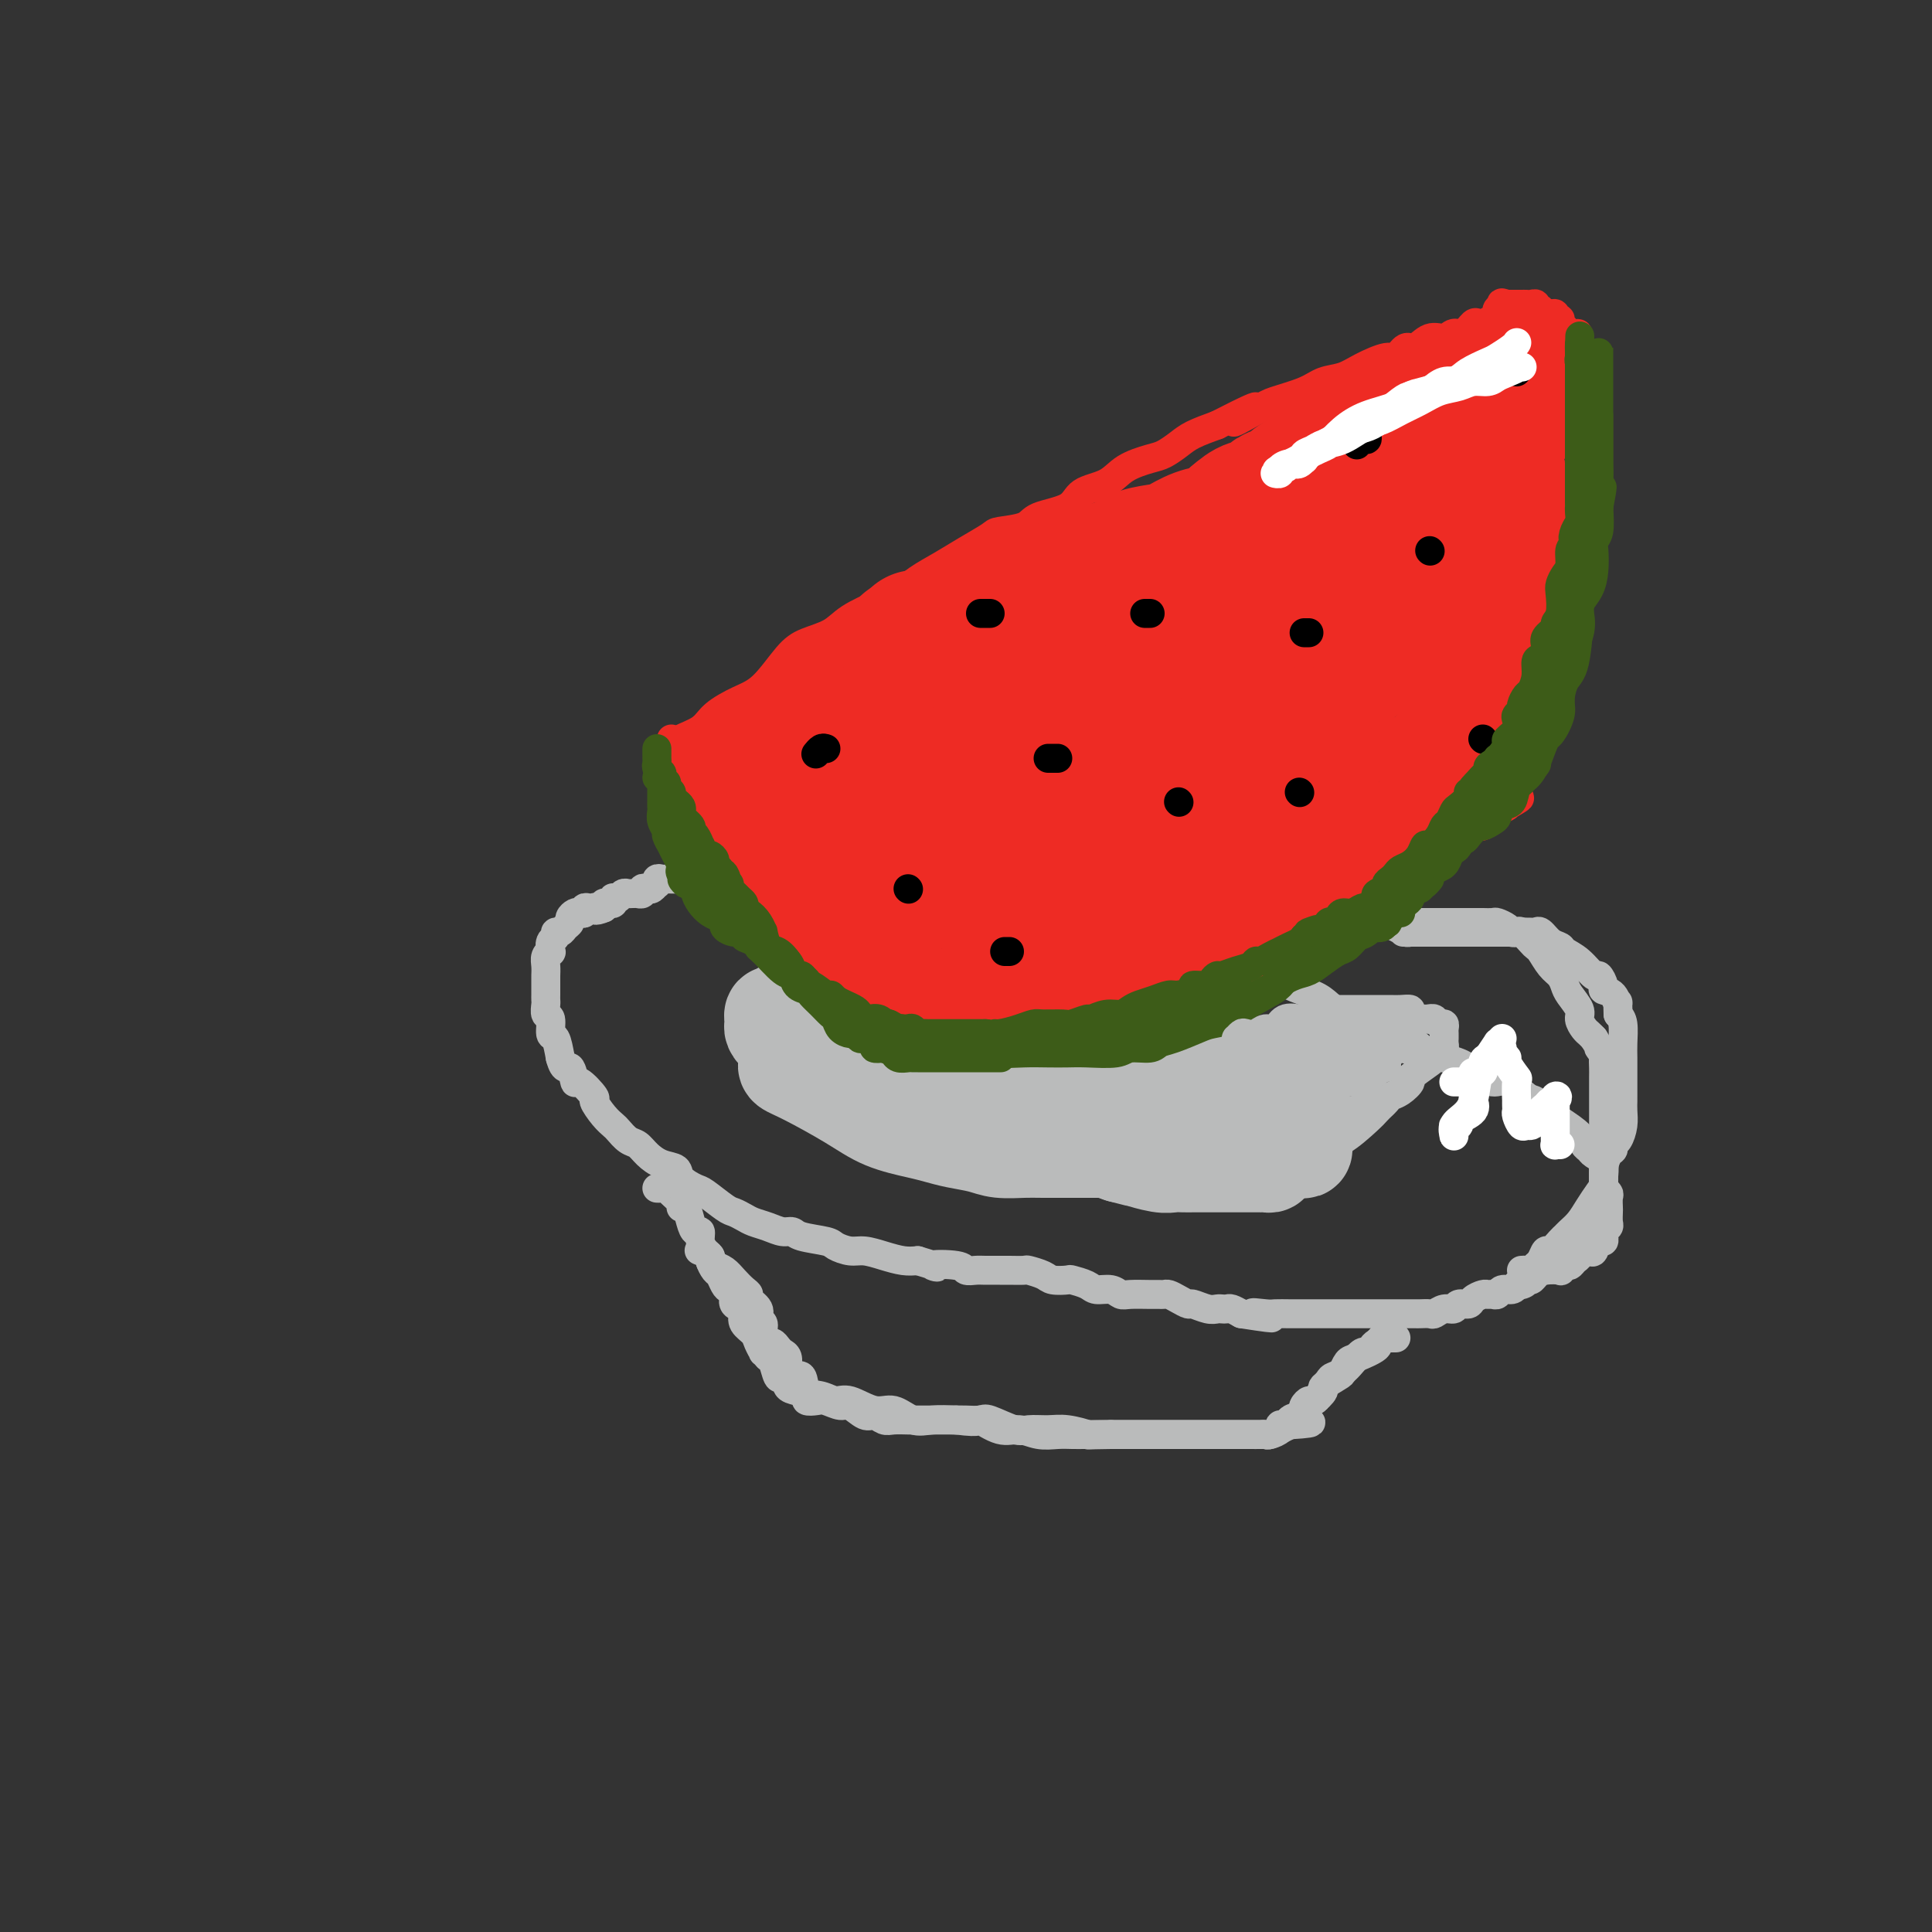 <svg viewBox='0 0 400 400' version='1.1' xmlns='http://www.w3.org/2000/svg' xmlns:xlink='http://www.w3.org/1999/xlink'><rect x="0" y="0" width="400" height="400" fill="#333333" stroke="none"/><g fill='none' stroke='#BABBBB' stroke-width='20' stroke-linecap='round' stroke-linejoin='round'><path d='M194,213c-1.739,0.303 -3.478,0.606 -5,1c-1.522,0.394 -2.828,0.880 -5,1c-2.172,0.120 -5.212,-0.127 -7,0c-1.788,0.127 -2.325,0.626 -4,1c-1.675,0.374 -4.487,0.621 -6,1c-1.513,0.379 -1.725,0.889 -2,1c-0.275,0.111 -0.612,-0.178 -1,0c-0.388,0.178 -0.829,0.822 -1,1c-0.171,0.178 -0.074,-0.109 0,0c0.074,0.109 0.123,0.613 0,1c-0.123,0.387 -0.420,0.657 0,1c0.420,0.343 1.557,0.760 4,2c2.443,1.240 6.192,3.302 9,5c2.808,1.698 4.673,3.032 7,4c2.327,0.968 5.114,1.570 7,2c1.886,0.430 2.872,0.690 4,1c1.128,0.310 2.398,0.672 4,1c1.602,0.328 3.535,0.624 5,1c1.465,0.376 2.464,0.833 4,1c1.536,0.167 3.611,0.045 5,0c1.389,-0.045 2.091,-0.012 4,0c1.909,0.012 5.024,0.003 7,0c1.976,-0.003 2.811,-0.001 4,0c1.189,0.001 2.730,0.000 4,0c1.270,-0.000 2.269,-0.000 4,0c1.731,0.000 4.193,0.000 6,0c1.807,-0.000 2.959,-0.000 4,0c1.041,0.000 1.970,0.000 3,0c1.030,-0.000 2.162,-0.000 4,0c1.838,0.000 4.382,0.000 6,0c1.618,-0.000 2.309,-0.000 3,0'/><path d='M261,238c9.244,-0.001 5.352,-0.004 4,0c-1.352,0.004 -0.166,0.016 1,0c1.166,-0.016 2.312,-0.060 3,0c0.688,0.060 0.916,0.223 1,0c0.084,-0.223 0.022,-0.833 0,-1c-0.022,-0.167 -0.005,0.110 0,0c0.005,-0.110 -0.003,-0.606 0,-1c0.003,-0.394 0.016,-0.687 0,-1c-0.016,-0.313 -0.060,-0.647 0,-1c0.060,-0.353 0.225,-0.726 0,-1c-0.225,-0.274 -0.839,-0.451 -1,-1c-0.161,-0.549 0.131,-1.472 0,-2c-0.131,-0.528 -0.684,-0.663 -1,-1c-0.316,-0.337 -0.394,-0.878 -1,-1c-0.606,-0.122 -1.739,0.175 -2,0c-0.261,-0.175 0.351,-0.822 0,-1c-0.351,-0.178 -1.664,0.111 -2,0c-0.336,-0.111 0.307,-0.624 0,-1c-0.307,-0.376 -1.562,-0.615 -3,-1c-1.438,-0.385 -3.059,-0.915 -4,-1c-0.941,-0.085 -1.203,0.275 -2,0c-0.797,-0.275 -2.129,-1.186 -4,-2c-1.871,-0.814 -4.282,-1.531 -6,-2c-1.718,-0.469 -2.742,-0.689 -4,-1c-1.258,-0.311 -2.750,-0.713 -4,-1c-1.250,-0.287 -2.258,-0.458 -5,-1c-2.742,-0.542 -7.220,-1.455 -10,-2c-2.780,-0.545 -3.864,-0.724 -5,-1c-1.136,-0.276 -2.325,-0.650 -4,-1c-1.675,-0.350 -3.838,-0.675 -6,-1'/><path d='M206,212c-10.444,-2.344 -8.055,-1.202 -8,-1c0.055,0.202 -2.224,-0.534 -4,-1c-1.776,-0.466 -3.047,-0.661 -4,-1c-0.953,-0.339 -1.587,-0.823 -3,-1c-1.413,-0.177 -3.605,-0.047 -5,0c-1.395,0.047 -1.994,0.013 -3,0c-1.006,-0.013 -2.419,-0.003 -3,0c-0.581,0.003 -0.330,0.001 -1,0c-0.670,-0.001 -2.262,-0.001 -3,0c-0.738,0.001 -0.622,0.004 -1,0c-0.378,-0.004 -1.249,-0.015 -2,0c-0.751,0.015 -1.381,0.055 -2,0c-0.619,-0.055 -1.226,-0.207 -2,0c-0.774,0.207 -1.714,0.772 -2,1c-0.286,0.228 0.081,0.118 0,0c-0.081,-0.118 -0.610,-0.243 -1,0c-0.390,0.243 -0.640,0.853 -1,1c-0.360,0.147 -0.829,-0.168 -1,0c-0.171,0.168 -0.043,0.820 0,1c0.043,0.180 0.000,-0.111 0,0c-0.000,0.111 0.042,0.625 0,1c-0.042,0.375 -0.167,0.610 0,1c0.167,0.390 0.626,0.934 1,1c0.374,0.066 0.663,-0.348 1,0c0.337,0.348 0.720,1.457 1,2c0.280,0.543 0.455,0.519 1,1c0.545,0.481 1.458,1.466 2,2c0.542,0.534 0.712,0.617 1,1c0.288,0.383 0.693,1.065 2,2c1.307,0.935 3.516,2.124 5,3c1.484,0.876 2.242,1.438 3,2'/><path d='M177,227c3.227,2.164 3.293,1.076 4,1c0.707,-0.076 2.053,0.862 4,2c1.947,1.138 4.494,2.476 6,3c1.506,0.524 1.970,0.235 3,0c1.030,-0.235 2.625,-0.417 4,0c1.375,0.417 2.528,1.432 4,2c1.472,0.568 3.261,0.688 5,1c1.739,0.312 3.427,0.816 5,1c1.573,0.184 3.031,0.049 4,0c0.969,-0.049 1.449,-0.013 3,0c1.551,0.013 4.173,0.004 6,0c1.827,-0.004 2.859,-0.001 4,0c1.141,0.001 2.392,0.000 3,0c0.608,-0.000 0.575,-0.000 2,0c1.425,0.000 4.310,0.000 6,0c1.690,-0.000 2.187,-0.000 3,0c0.813,0.000 1.944,-0.000 3,0c1.056,0.000 2.037,0.000 3,0c0.963,-0.000 1.907,-0.000 3,0c1.093,0.000 2.335,0.001 3,0c0.665,-0.001 0.753,-0.003 1,0c0.247,0.003 0.655,0.012 1,0c0.345,-0.012 0.628,-0.045 1,0c0.372,0.045 0.832,0.167 1,0c0.168,-0.167 0.045,-0.622 0,-1c-0.045,-0.378 -0.012,-0.679 0,-1c0.012,-0.321 0.003,-0.663 0,-1c-0.003,-0.337 -0.002,-0.668 0,-1'/><path d='M259,233c0.198,-0.631 0.193,-0.207 0,0c-0.193,0.207 -0.575,0.197 -1,0c-0.425,-0.197 -0.891,-0.583 -1,-1c-0.109,-0.417 0.141,-0.866 0,-1c-0.141,-0.134 -0.674,0.048 -1,0c-0.326,-0.048 -0.447,-0.327 -1,-1c-0.553,-0.673 -1.538,-1.739 -2,-2c-0.462,-0.261 -0.402,0.284 -1,0c-0.598,-0.284 -1.853,-1.396 -3,-2c-1.147,-0.604 -2.187,-0.701 -3,-1c-0.813,-0.299 -1.401,-0.801 -2,-1c-0.599,-0.199 -1.210,-0.095 -2,0c-0.790,0.095 -1.759,0.180 -3,0c-1.241,-0.180 -2.754,-0.625 -4,-1c-1.246,-0.375 -2.226,-0.679 -3,-1c-0.774,-0.321 -1.342,-0.660 -2,-1c-0.658,-0.340 -1.407,-0.682 -3,-1c-1.593,-0.318 -4.030,-0.611 -5,-1c-0.970,-0.389 -0.471,-0.875 -1,-1c-0.529,-0.125 -2.084,0.110 -3,0c-0.916,-0.110 -1.193,-0.564 -2,-1c-0.807,-0.436 -2.144,-0.853 -3,-1c-0.856,-0.147 -1.230,-0.025 -2,0c-0.770,0.025 -1.935,-0.049 -3,0c-1.065,0.049 -2.031,0.220 -3,0c-0.969,-0.220 -1.941,-0.829 -3,-1c-1.059,-0.171 -2.207,0.098 -3,0c-0.793,-0.098 -1.233,-0.562 -2,-1c-0.767,-0.438 -1.860,-0.849 -3,-1c-1.140,-0.151 -2.326,-0.043 -3,0c-0.674,0.043 -0.837,0.022 -1,0'/><path d='M190,213c-9.246,-1.856 -4.361,-0.497 -3,0c1.361,0.497 -0.801,0.133 -2,0c-1.199,-0.133 -1.435,-0.036 -2,0c-0.565,0.036 -1.461,0.009 -2,0c-0.539,-0.009 -0.723,0.000 -1,0c-0.277,-0.000 -0.649,-0.010 -1,0c-0.351,0.010 -0.683,0.040 -1,0c-0.317,-0.040 -0.621,-0.151 -1,0c-0.379,0.151 -0.835,0.564 -1,1c-0.165,0.436 -0.041,0.895 0,1c0.041,0.105 -0.001,-0.144 0,0c0.001,0.144 0.046,0.682 0,1c-0.046,0.318 -0.184,0.417 0,1c0.184,0.583 0.688,1.652 1,2c0.312,0.348 0.430,-0.025 1,0c0.570,0.025 1.590,0.447 2,1c0.410,0.553 0.209,1.237 1,2c0.791,0.763 2.572,1.605 4,2c1.428,0.395 2.501,0.344 4,1c1.499,0.656 3.422,2.021 5,3c1.578,0.979 2.810,1.573 4,2c1.190,0.427 2.338,0.687 3,1c0.662,0.313 0.836,0.679 2,1c1.164,0.321 3.316,0.598 5,1c1.684,0.402 2.900,0.930 4,1c1.100,0.070 2.083,-0.318 3,0c0.917,0.318 1.768,1.342 3,2c1.232,0.658 2.846,0.950 4,1c1.154,0.050 1.849,-0.140 3,0c1.151,0.140 2.757,0.612 4,1c1.243,0.388 2.121,0.694 3,1'/><path d='M232,239c5.965,1.558 3.877,0.953 4,1c0.123,0.047 2.455,0.745 4,1c1.545,0.255 2.301,0.068 3,0c0.699,-0.068 1.340,-0.018 2,0c0.660,0.018 1.337,0.005 2,0c0.663,-0.005 1.310,-0.001 2,0c0.690,0.001 1.421,0.000 2,0c0.579,-0.000 1.006,-0.000 2,0c0.994,0.000 2.556,0.000 3,0c0.444,-0.000 -0.231,-0.000 0,0c0.231,0.000 1.368,0.000 2,0c0.632,-0.000 0.761,-0.000 1,0c0.239,0.000 0.590,0.001 1,0c0.410,-0.001 0.879,-0.003 1,0c0.121,0.003 -0.107,0.012 0,0c0.107,-0.012 0.551,-0.044 1,0c0.449,0.044 0.905,0.166 1,0c0.095,-0.166 -0.171,-0.618 0,-1c0.171,-0.382 0.778,-0.693 1,-1c0.222,-0.307 0.060,-0.611 0,-1c-0.060,-0.389 -0.016,-0.865 0,-1c0.016,-0.135 0.005,0.070 0,0c-0.005,-0.070 -0.004,-0.414 0,-1c0.004,-0.586 0.012,-1.414 0,-2c-0.012,-0.586 -0.046,-0.931 0,-1c0.046,-0.069 0.170,0.136 0,0c-0.170,-0.136 -0.633,-0.614 -1,-1c-0.367,-0.386 -0.637,-0.681 -1,-1c-0.363,-0.319 -0.818,-0.663 -1,-1c-0.182,-0.337 -0.091,-0.669 0,-1'/><path d='M261,229c-0.672,-0.582 -0.854,-0.037 -1,0c-0.146,0.037 -0.258,-0.433 -1,-1c-0.742,-0.567 -2.116,-1.231 -3,-2c-0.884,-0.769 -1.279,-1.645 -2,-2c-0.721,-0.355 -1.767,-0.190 -3,0c-1.233,0.190 -2.652,0.406 -4,0c-1.348,-0.406 -2.626,-1.433 -4,-2c-1.374,-0.567 -2.844,-0.674 -4,-1c-1.156,-0.326 -1.998,-0.872 -3,-1c-1.002,-0.128 -2.162,0.162 -3,0c-0.838,-0.162 -1.353,-0.775 -3,-1c-1.647,-0.225 -4.428,-0.060 -6,0c-1.572,0.060 -1.937,0.016 -4,0c-2.063,-0.016 -5.825,-0.004 -8,0c-2.175,0.004 -2.764,0.001 -3,0c-0.236,-0.001 -0.118,-0.001 0,0'/></g>
<g fill='none' stroke='#BABBBB' stroke-width='6' stroke-linecap='round' stroke-linejoin='round'><path d='M228,189c-1.212,-0.002 -2.424,-0.005 -3,0c-0.576,0.005 -0.517,0.016 -1,0c-0.483,-0.016 -1.507,-0.060 -2,0c-0.493,0.060 -0.454,0.222 -1,0c-0.546,-0.222 -1.679,-0.830 -3,-1c-1.321,-0.170 -2.832,0.098 -4,0c-1.168,-0.098 -1.993,-0.562 -3,-1c-1.007,-0.438 -2.194,-0.849 -3,-1c-0.806,-0.151 -1.229,-0.043 -2,0c-0.771,0.043 -1.888,0.022 -3,0c-1.112,-0.022 -2.219,-0.044 -3,0c-0.781,0.044 -1.234,0.155 -2,0c-0.766,-0.155 -1.843,-0.577 -3,-1c-1.157,-0.423 -2.394,-0.846 -3,-1c-0.606,-0.154 -0.581,-0.040 -1,0c-0.419,0.040 -1.282,0.007 -2,0c-0.718,-0.007 -1.291,0.012 -2,0c-0.709,-0.012 -1.556,-0.056 -2,0c-0.444,0.056 -0.486,0.211 -1,0c-0.514,-0.211 -1.500,-0.789 -2,-1c-0.500,-0.211 -0.515,-0.057 -1,0c-0.485,0.057 -1.439,0.015 -2,0c-0.561,-0.015 -0.728,-0.004 -1,0c-0.272,0.004 -0.650,0.001 -1,0c-0.350,-0.001 -0.671,-0.000 -1,0c-0.329,0.000 -0.665,0.000 -1,0c-0.335,-0.000 -0.667,-0.000 -1,0c-0.333,0.000 -0.666,0.000 -1,0'/><path d='M173,183c-8.682,-0.928 -2.889,-0.249 -1,0c1.889,0.249 -0.128,0.067 -1,0c-0.872,-0.067 -0.601,-0.018 -1,0c-0.399,0.018 -1.470,0.005 -2,0c-0.530,-0.005 -0.519,-0.002 -1,0c-0.481,0.002 -1.455,0.001 -2,0c-0.545,-0.001 -0.660,-0.004 -1,0c-0.340,0.004 -0.903,0.015 -1,0c-0.097,-0.015 0.272,-0.057 0,0c-0.272,0.057 -1.186,0.211 -2,0c-0.814,-0.211 -1.527,-0.789 -2,-1c-0.473,-0.211 -0.705,-0.057 -1,0c-0.295,0.057 -0.653,0.015 -1,0c-0.347,-0.015 -0.684,-0.004 -1,0c-0.316,0.004 -0.609,0.001 -1,0c-0.391,-0.001 -0.878,-0.000 -1,0c-0.122,0.000 0.121,0.000 0,0c-0.121,-0.000 -0.606,-0.000 -1,0c-0.394,0.000 -0.697,0.000 -1,0c-0.303,-0.000 -0.606,-0.000 -1,0c-0.394,0.000 -0.879,0.000 -1,0c-0.121,-0.000 0.123,-0.000 0,0c-0.123,0.000 -0.611,0.000 -1,0c-0.389,-0.000 -0.679,-0.000 -1,0c-0.321,0.000 -0.674,0.000 -1,0c-0.326,-0.000 -0.626,-0.000 -1,0c-0.374,0.000 -0.821,0.000 -1,0c-0.179,-0.000 -0.089,-0.000 0,0'/><path d='M145,182c-4.509,-0.155 -1.782,-0.041 -1,0c0.782,0.041 -0.382,0.011 -1,0c-0.618,-0.011 -0.690,-0.003 -1,0c-0.310,0.003 -0.857,0.001 -1,0c-0.143,-0.001 0.116,0.000 0,0c-0.116,-0.000 -0.609,-0.001 -1,0c-0.391,0.001 -0.679,0.004 -1,0c-0.321,-0.004 -0.674,-0.016 -1,0c-0.326,0.016 -0.626,0.061 -1,0c-0.374,-0.061 -0.821,-0.226 -1,0c-0.179,0.226 -0.091,0.844 0,1c0.091,0.156 0.183,-0.151 0,0c-0.183,0.151 -0.641,0.758 -1,1c-0.359,0.242 -0.617,0.117 -1,0c-0.383,-0.117 -0.890,-0.228 -1,0c-0.110,0.228 0.178,0.793 0,1c-0.178,0.207 -0.821,0.054 -1,0c-0.179,-0.054 0.107,-0.011 0,0c-0.107,0.011 -0.607,-0.011 -1,0c-0.393,0.011 -0.680,0.054 -1,0c-0.320,-0.054 -0.673,-0.207 -1,0c-0.327,0.207 -0.626,0.774 -1,1c-0.374,0.226 -0.822,0.112 -1,0c-0.178,-0.112 -0.086,-0.224 0,0c0.086,0.224 0.167,0.782 0,1c-0.167,0.218 -0.584,0.097 -1,0c-0.416,-0.097 -0.833,-0.171 -1,0c-0.167,0.171 -0.083,0.585 0,1'/><path d='M125,188c-2.166,0.929 -2.082,0.253 -2,0c0.082,-0.253 0.163,-0.082 0,0c-0.163,0.082 -0.568,0.074 -1,0c-0.432,-0.074 -0.890,-0.213 -1,0c-0.110,0.213 0.129,0.778 0,1c-0.129,0.222 -0.626,0.101 -1,0c-0.374,-0.101 -0.625,-0.181 -1,0c-0.375,0.181 -0.875,0.622 -1,1c-0.125,0.378 0.125,0.693 0,1c-0.125,0.307 -0.626,0.606 -1,1c-0.374,0.394 -0.622,0.884 -1,1c-0.378,0.116 -0.885,-0.141 -1,0c-0.115,0.141 0.162,0.681 0,1c-0.162,0.319 -0.761,0.417 -1,1c-0.239,0.583 -0.117,1.652 0,2c0.117,0.348 0.227,-0.023 0,0c-0.227,0.023 -0.793,0.440 -1,1c-0.207,0.560 -0.055,1.263 0,2c0.055,0.737 0.015,1.508 0,2c-0.015,0.492 -0.004,0.705 0,1c0.004,0.295 0.001,0.671 0,1c-0.001,0.329 0.000,0.612 0,1c-0.000,0.388 -0.001,0.882 0,1c0.001,0.118 0.004,-0.139 0,0c-0.004,0.139 -0.016,0.675 0,1c0.016,0.325 0.060,0.438 0,1c-0.060,0.562 -0.223,1.573 0,2c0.223,0.427 0.833,0.269 1,1c0.167,0.731 -0.109,2.351 0,3c0.109,0.649 0.603,0.328 1,1c0.397,0.672 0.699,2.336 1,4'/><path d='M116,219c0.859,3.198 1.507,1.691 2,2c0.493,0.309 0.831,2.432 1,3c0.169,0.568 0.168,-0.419 1,0c0.832,0.419 2.498,2.244 3,3c0.502,0.756 -0.161,0.444 0,1c0.161,0.556 1.145,1.979 2,3c0.855,1.021 1.579,1.638 2,2c0.421,0.362 0.538,0.468 1,1c0.462,0.532 1.270,1.490 2,2c0.730,0.510 1.384,0.573 2,1c0.616,0.427 1.195,1.218 2,2c0.805,0.782 1.838,1.555 3,2c1.162,0.445 2.454,0.560 3,1c0.546,0.440 0.344,1.203 1,2c0.656,0.797 2.168,1.628 3,2c0.832,0.372 0.985,0.285 2,1c1.015,0.715 2.894,2.233 4,3c1.106,0.767 1.441,0.784 2,1c0.559,0.216 1.344,0.631 2,1c0.656,0.369 1.184,0.690 2,1c0.816,0.310 1.921,0.608 3,1c1.079,0.392 2.133,0.878 3,1c0.867,0.122 1.548,-0.121 2,0c0.452,0.121 0.676,0.606 2,1c1.324,0.394 3.750,0.697 5,1c1.250,0.303 1.325,0.607 2,1c0.675,0.393 1.952,0.876 3,1c1.048,0.124 1.869,-0.111 3,0c1.131,0.111 2.574,0.568 4,1c1.426,0.432 2.836,0.838 4,1c1.164,0.162 2.082,0.081 3,0'/><path d='M190,261c6.589,1.944 3.063,1.306 3,1c-0.063,-0.306 3.338,-0.278 5,0c1.662,0.278 1.585,0.806 2,1c0.415,0.194 1.324,0.052 2,0c0.676,-0.052 1.121,-0.015 2,0c0.879,0.015 2.193,0.007 3,0c0.807,-0.007 1.107,-0.012 2,0c0.893,0.012 2.380,0.042 3,0c0.620,-0.042 0.374,-0.156 1,0c0.626,0.156 2.125,0.580 3,1c0.875,0.420 1.125,0.834 2,1c0.875,0.166 2.373,0.082 3,0c0.627,-0.082 0.381,-0.162 1,0c0.619,0.162 2.103,0.565 3,1c0.897,0.435 1.206,0.901 2,1c0.794,0.099 2.072,-0.170 3,0c0.928,0.170 1.506,0.778 2,1c0.494,0.222 0.905,0.059 2,0c1.095,-0.059 2.873,-0.013 4,0c1.127,0.013 1.601,-0.007 2,0c0.399,0.007 0.721,0.039 1,0c0.279,-0.039 0.515,-0.150 1,0c0.485,0.150 1.219,0.562 2,1c0.781,0.438 1.610,0.902 2,1c0.390,0.098 0.342,-0.170 1,0c0.658,0.170 2.021,0.777 3,1c0.979,0.223 1.575,0.063 2,0c0.425,-0.063 0.681,-0.027 1,0c0.319,0.027 0.701,0.046 1,0c0.299,-0.046 0.514,-0.156 1,0c0.486,0.156 1.243,0.578 2,1'/><path d='M257,272c10.944,1.702 4.805,0.456 3,0c-1.805,-0.456 0.724,-0.122 2,0c1.276,0.122 1.298,0.033 2,0c0.702,-0.033 2.085,-0.009 3,0c0.915,0.009 1.361,0.002 2,0c0.639,-0.002 1.471,-0.001 2,0c0.529,0.001 0.757,0.000 2,0c1.243,-0.000 3.502,-0.000 5,0c1.498,0.000 2.234,0.000 3,0c0.766,-0.000 1.562,-0.000 2,0c0.438,0.000 0.518,0.000 1,0c0.482,-0.000 1.366,-0.000 2,0c0.634,0.000 1.019,0.000 1,0c-0.019,-0.000 -0.443,-0.000 0,0c0.443,0.000 1.753,0.001 3,0c1.247,-0.001 2.431,-0.004 3,0c0.569,0.004 0.524,0.016 1,0c0.476,-0.016 1.474,-0.061 2,0c0.526,0.061 0.579,0.227 1,0c0.421,-0.227 1.211,-0.848 2,-1c0.789,-0.152 1.577,0.166 2,0c0.423,-0.166 0.480,-0.815 1,-1c0.520,-0.185 1.501,0.094 2,0c0.499,-0.094 0.515,-0.560 1,-1c0.485,-0.440 1.438,-0.854 2,-1c0.562,-0.146 0.732,-0.024 1,0c0.268,0.024 0.635,-0.049 1,0c0.365,0.049 0.727,0.219 1,0c0.273,-0.219 0.458,-0.828 1,-1c0.542,-0.172 1.441,0.094 2,0c0.559,-0.094 0.780,-0.547 1,-1'/><path d='M314,266c2.964,-0.864 1.373,-0.025 1,0c-0.373,0.025 0.472,-0.764 1,-1c0.528,-0.236 0.739,0.081 1,0c0.261,-0.081 0.570,-0.562 1,-1c0.430,-0.438 0.980,-0.835 2,-1c1.020,-0.165 2.511,-0.100 3,0c0.489,0.100 -0.022,0.234 0,0c0.022,-0.234 0.579,-0.837 1,-1c0.421,-0.163 0.708,0.113 1,0c0.292,-0.113 0.589,-0.617 1,-1c0.411,-0.383 0.936,-0.646 1,-1c0.064,-0.354 -0.333,-0.798 0,-1c0.333,-0.202 1.396,-0.162 2,0c0.604,0.162 0.749,0.447 1,0c0.251,-0.447 0.607,-1.626 1,-2c0.393,-0.374 0.823,0.055 1,0c0.177,-0.055 0.100,-0.596 0,-1c-0.100,-0.404 -0.223,-0.670 0,-1c0.223,-0.330 0.791,-0.722 1,-1c0.209,-0.278 0.057,-0.441 0,-1c-0.057,-0.559 -0.020,-1.513 0,-2c0.020,-0.487 0.021,-0.508 0,-1c-0.021,-0.492 -0.065,-1.455 0,-2c0.065,-0.545 0.239,-0.671 0,-1c-0.239,-0.329 -0.891,-0.861 -1,-2c-0.109,-1.139 0.324,-2.885 0,-4c-0.324,-1.115 -1.404,-1.600 -2,-2c-0.596,-0.400 -0.706,-0.715 -1,-1c-0.294,-0.285 -0.771,-0.538 -1,-1c-0.229,-0.462 -0.208,-1.132 -1,-2c-0.792,-0.868 -2.396,-1.934 -4,-3'/><path d='M323,232c-1.968,-1.727 -2.388,-1.543 -3,-2c-0.612,-0.457 -1.417,-1.554 -2,-2c-0.583,-0.446 -0.943,-0.241 -2,-1c-1.057,-0.759 -2.811,-2.482 -4,-3c-1.189,-0.518 -1.812,0.170 -3,0c-1.188,-0.170 -2.941,-1.198 -4,-2c-1.059,-0.802 -1.426,-1.379 -3,-2c-1.574,-0.621 -4.357,-1.287 -6,-2c-1.643,-0.713 -2.148,-1.471 -3,-2c-0.852,-0.529 -2.052,-0.827 -3,-1c-0.948,-0.173 -1.644,-0.220 -3,-1c-1.356,-0.780 -3.371,-2.292 -5,-3c-1.629,-0.708 -2.872,-0.613 -4,-1c-1.128,-0.387 -2.140,-1.255 -3,-2c-0.860,-0.745 -1.566,-1.368 -3,-2c-1.434,-0.632 -3.594,-1.273 -5,-2c-1.406,-0.727 -2.057,-1.539 -3,-2c-0.943,-0.461 -2.178,-0.572 -3,-1c-0.822,-0.428 -1.230,-1.174 -2,-2c-0.770,-0.826 -1.901,-1.732 -3,-2c-1.099,-0.268 -2.167,0.101 -3,0c-0.833,-0.101 -1.430,-0.672 -2,-1c-0.570,-0.328 -1.114,-0.412 -2,-1c-0.886,-0.588 -2.114,-1.681 -3,-2c-0.886,-0.319 -1.429,0.135 -2,0c-0.571,-0.135 -1.168,-0.859 -2,-1c-0.832,-0.141 -1.897,0.302 -3,0c-1.103,-0.302 -2.244,-1.349 -3,-2c-0.756,-0.651 -1.127,-0.906 -2,-1c-0.873,-0.094 -2.250,-0.027 -3,0c-0.750,0.027 -0.875,0.013 -1,0'/><path d='M230,189c-4.915,-1.707 -4.202,-1.973 -4,-2c0.202,-0.027 -0.108,0.185 -1,0c-0.892,-0.185 -2.367,-0.768 -3,-1c-0.633,-0.232 -0.424,-0.115 -1,0c-0.576,0.115 -1.937,0.227 -3,0c-1.063,-0.227 -1.829,-0.793 -2,-1c-0.171,-0.207 0.254,-0.056 0,0c-0.254,0.056 -1.188,0.015 -2,0c-0.812,-0.015 -1.502,-0.004 -2,0c-0.498,0.004 -0.804,0.002 -1,0c-0.196,-0.002 -0.283,-0.004 -1,0c-0.717,0.004 -2.066,0.015 -3,0c-0.934,-0.015 -1.453,-0.057 -2,0c-0.547,0.057 -1.121,0.211 -2,0c-0.879,-0.211 -2.062,-0.789 -3,-1c-0.938,-0.211 -1.632,-0.057 -2,0c-0.368,0.057 -0.411,0.015 -1,0c-0.589,-0.015 -1.725,-0.004 -3,0c-1.275,0.004 -2.689,0.001 -4,0c-1.311,-0.001 -2.517,-0.000 -3,0c-0.483,0.000 -0.241,0.000 0,0'/><path d='M145,259c-0.231,-0.090 -0.462,-0.179 0,0c0.462,0.179 1.618,0.628 2,1c0.382,0.372 -0.011,0.667 0,1c0.011,0.333 0.424,0.705 1,1c0.576,0.295 1.315,0.512 2,1c0.685,0.488 1.316,1.247 2,2c0.684,0.753 1.422,1.501 2,2c0.578,0.499 0.996,0.749 1,1c0.004,0.251 -0.406,0.504 0,1c0.406,0.496 1.628,1.237 2,2c0.372,0.763 -0.108,1.549 0,2c0.108,0.451 0.802,0.569 1,1c0.198,0.431 -0.102,1.177 0,2c0.102,0.823 0.605,1.725 1,2c0.395,0.275 0.680,-0.077 1,0c0.320,0.077 0.674,0.584 1,1c0.326,0.416 0.625,0.743 1,1c0.375,0.257 0.826,0.444 1,1c0.174,0.556 0.073,1.480 0,2c-0.073,0.520 -0.116,0.636 0,1c0.116,0.364 0.390,0.978 1,1c0.610,0.022 1.554,-0.546 2,0c0.446,0.546 0.394,2.207 1,3c0.606,0.793 1.869,0.718 3,1c1.131,0.282 2.129,0.920 3,1c0.871,0.080 1.614,-0.399 3,0c1.386,0.399 3.416,1.676 5,2c1.584,0.324 2.724,-0.305 4,0c1.276,0.305 2.690,1.544 4,2c1.310,0.456 2.517,0.130 4,0c1.483,-0.130 3.241,-0.065 5,0'/><path d='M198,294c5.737,0.802 4.579,-0.191 5,0c0.421,0.191 2.420,1.568 4,2c1.580,0.432 2.742,-0.080 4,0c1.258,0.080 2.614,0.754 4,1c1.386,0.246 2.804,0.066 4,0c1.196,-0.066 2.170,-0.018 3,0c0.830,0.018 1.514,0.005 3,0c1.486,-0.005 3.773,-0.001 5,0c1.227,0.001 1.393,0.000 2,0c0.607,-0.000 1.655,-0.000 2,0c0.345,0.000 -0.015,0.000 0,0c0.015,-0.000 0.403,-0.000 1,0c0.597,0.000 1.402,0.000 2,0c0.598,-0.000 0.989,-0.000 2,0c1.011,0.000 2.642,0.000 4,0c1.358,-0.000 2.443,-0.000 3,0c0.557,0.000 0.587,-0.000 1,0c0.413,0.000 1.210,0.000 2,0c0.790,-0.000 1.573,-0.000 2,0c0.427,0.000 0.500,0.000 1,0c0.500,-0.000 1.428,-0.000 2,0c0.572,0.000 0.787,0.000 1,0c0.213,-0.000 0.425,-0.000 1,0c0.575,0.000 1.515,0.001 2,0c0.485,-0.001 0.516,-0.004 1,0c0.484,0.004 1.421,0.016 2,0c0.579,-0.016 0.802,-0.060 1,0c0.198,0.060 0.373,0.222 1,0c0.627,-0.222 1.707,-0.829 2,-1c0.293,-0.171 -0.202,0.094 0,0c0.202,-0.094 1.101,-0.547 2,-1'/><path d='M267,295c8.218,-0.504 2.764,-0.763 1,-1c-1.764,-0.237 0.161,-0.452 1,-1c0.839,-0.548 0.591,-1.428 1,-2c0.409,-0.572 1.475,-0.835 2,-1c0.525,-0.165 0.511,-0.232 1,-1c0.489,-0.768 1.483,-2.238 2,-3c0.517,-0.762 0.558,-0.816 1,-1c0.442,-0.184 1.285,-0.497 2,-1c0.715,-0.503 1.304,-1.195 2,-2c0.696,-0.805 1.501,-1.722 2,-2c0.499,-0.278 0.693,0.083 1,0c0.307,-0.083 0.726,-0.611 1,-1c0.274,-0.389 0.404,-0.640 1,-1c0.596,-0.360 1.657,-0.828 2,-1c0.343,-0.172 -0.032,-0.046 0,0c0.032,0.046 0.470,0.012 1,0c0.530,-0.012 1.151,-0.004 1,0c-0.151,0.004 -1.076,0.002 -2,0'/><path d='M287,277c2.871,-2.876 0.048,-1.065 -1,0c-1.048,1.065 -0.320,1.383 -1,2c-0.680,0.617 -2.768,1.531 -4,2c-1.232,0.469 -1.606,0.491 -2,1c-0.394,0.509 -0.806,1.503 -1,2c-0.194,0.497 -0.170,0.497 -1,1c-0.830,0.503 -2.514,1.511 -3,2c-0.486,0.489 0.224,0.460 0,1c-0.224,0.540 -1.384,1.650 -2,2c-0.616,0.350 -0.690,-0.060 -1,0c-0.310,0.060 -0.857,0.589 -1,1c-0.143,0.411 0.117,0.702 0,1c-0.117,0.298 -0.610,0.601 -1,1c-0.390,0.399 -0.677,0.894 -1,1c-0.323,0.106 -0.682,-0.178 -1,0c-0.318,0.178 -0.596,0.818 -1,1c-0.404,0.182 -0.934,-0.095 -1,0c-0.066,0.095 0.333,0.561 0,1c-0.333,0.439 -1.397,0.850 -2,1c-0.603,0.150 -0.746,0.040 -1,0c-0.254,-0.040 -0.621,-0.011 -1,0c-0.379,0.011 -0.772,0.003 -1,0c-0.228,-0.003 -0.293,-0.001 -1,0c-0.707,0.001 -2.058,0.000 -3,0c-0.942,-0.000 -1.476,-0.000 -2,0c-0.524,0.000 -1.037,0.000 -2,0c-0.963,-0.000 -2.374,-0.000 -4,0c-1.626,0.000 -3.467,0.000 -5,0c-1.533,-0.000 -2.759,-0.000 -4,0c-1.241,0.000 -2.497,0.000 -4,0c-1.503,-0.000 -3.251,-0.000 -5,0'/><path d='M230,297c-6.045,0.061 -4.656,0.215 -5,0c-0.344,-0.215 -2.421,-0.797 -4,-1c-1.579,-0.203 -2.659,-0.026 -4,0c-1.341,0.026 -2.943,-0.098 -4,0c-1.057,0.098 -1.569,0.419 -3,0c-1.431,-0.419 -3.782,-1.576 -5,-2c-1.218,-0.424 -1.303,-0.114 -2,0c-0.697,0.114 -2.007,0.030 -3,0c-0.993,-0.030 -1.670,-0.008 -2,0c-0.330,0.008 -0.314,0.002 -1,0c-0.686,-0.002 -2.074,-0.001 -3,0c-0.926,0.001 -1.389,0.001 -2,0c-0.611,-0.001 -1.371,-0.005 -2,0c-0.629,0.005 -1.126,0.017 -2,0c-0.874,-0.017 -2.125,-0.065 -3,0c-0.875,0.065 -1.374,0.243 -2,0c-0.626,-0.243 -1.379,-0.906 -2,-1c-0.621,-0.094 -1.110,0.381 -2,0c-0.890,-0.381 -2.180,-1.618 -3,-2c-0.820,-0.382 -1.171,0.091 -2,0c-0.829,-0.091 -2.137,-0.746 -3,-1c-0.863,-0.254 -1.283,-0.108 -2,0c-0.717,0.108 -1.732,0.179 -2,0c-0.268,-0.179 0.213,-0.609 0,-1c-0.213,-0.391 -1.118,-0.743 -2,-1c-0.882,-0.257 -1.742,-0.419 -2,-1c-0.258,-0.581 0.086,-1.581 0,-2c-0.086,-0.419 -0.600,-0.257 -1,0c-0.400,0.257 -0.685,0.608 -1,0c-0.315,-0.608 -0.662,-2.174 -1,-3c-0.338,-0.826 -0.669,-0.913 -1,-1'/><path d='M159,281c-1.411,-1.523 -0.939,-0.832 -1,-1c-0.061,-0.168 -0.655,-1.197 -1,-2c-0.345,-0.803 -0.440,-1.380 -1,-2c-0.560,-0.620 -1.585,-1.283 -2,-2c-0.415,-0.717 -0.219,-1.488 0,-2c0.219,-0.512 0.462,-0.766 0,-1c-0.462,-0.234 -1.629,-0.448 -2,-1c-0.371,-0.552 0.056,-1.442 0,-2c-0.056,-0.558 -0.593,-0.783 -1,-1c-0.407,-0.217 -0.683,-0.425 -1,-1c-0.317,-0.575 -0.676,-1.515 -1,-2c-0.324,-0.485 -0.613,-0.514 -1,-1c-0.387,-0.486 -0.874,-1.431 -1,-2c-0.126,-0.569 0.107,-0.764 0,-1c-0.107,-0.236 -0.553,-0.513 -1,-1c-0.447,-0.487 -0.893,-1.186 -1,-2c-0.107,-0.814 0.125,-1.745 0,-2c-0.125,-0.255 -0.608,0.167 -1,0c-0.392,-0.167 -0.692,-0.922 -1,-2c-0.308,-1.078 -0.625,-2.477 -1,-3c-0.375,-0.523 -0.807,-0.168 -1,0c-0.193,0.168 -0.145,0.150 0,0c0.145,-0.150 0.389,-0.433 0,-1c-0.389,-0.567 -1.411,-1.420 -2,-2c-0.589,-0.580 -0.746,-0.887 -1,-1c-0.254,-0.113 -0.607,-0.030 -1,0c-0.393,0.030 -0.827,0.009 -1,0c-0.173,-0.009 -0.087,-0.004 0,0'/></g>
<g fill='none' stroke='#EE2B24' stroke-width='6' stroke-linecap='round' stroke-linejoin='round'><path d='M140,155c0.528,-0.351 1.057,-0.703 1,-1c-0.057,-0.297 -0.698,-0.541 0,-1c0.698,-0.459 2.735,-1.134 4,-2c1.265,-0.866 1.757,-1.923 3,-3c1.243,-1.077 3.235,-2.175 5,-3c1.765,-0.825 3.302,-1.379 5,-3c1.698,-1.621 3.556,-4.311 5,-6c1.444,-1.689 2.472,-2.377 4,-3c1.528,-0.623 3.555,-1.181 5,-2c1.445,-0.819 2.307,-1.899 4,-3c1.693,-1.101 4.215,-2.223 6,-3c1.785,-0.777 2.832,-1.210 4,-2c1.168,-0.790 2.456,-1.938 4,-3c1.544,-1.062 3.345,-2.038 5,-3c1.655,-0.962 3.163,-1.910 5,-3c1.837,-1.090 4.001,-2.321 5,-3c0.999,-0.679 0.831,-0.805 2,-1c1.169,-0.195 3.674,-0.460 5,-1c1.326,-0.540 1.472,-1.355 3,-2c1.528,-0.645 4.436,-1.118 6,-2c1.564,-0.882 1.783,-2.172 3,-3c1.217,-0.828 3.432,-1.195 5,-2c1.568,-0.805 2.491,-2.050 4,-3c1.509,-0.950 3.606,-1.605 5,-2c1.394,-0.395 2.085,-0.528 3,-1c0.915,-0.472 2.054,-1.281 3,-2c0.946,-0.719 1.699,-1.348 3,-2c1.301,-0.652 3.151,-1.326 5,-2'/><path d='M252,88c13.855,-7.093 5.994,-2.324 4,-1c-1.994,1.324 1.881,-0.796 4,-2c2.119,-1.204 2.484,-1.491 4,-2c1.516,-0.509 4.185,-1.241 6,-2c1.815,-0.759 2.776,-1.546 4,-2c1.224,-0.454 2.712,-0.575 4,-1c1.288,-0.425 2.375,-1.156 4,-2c1.625,-0.844 3.789,-1.803 5,-2c1.211,-0.197 1.469,0.369 2,0c0.531,-0.369 1.336,-1.672 2,-2c0.664,-0.328 1.189,0.321 2,0c0.811,-0.321 1.909,-1.610 3,-2c1.091,-0.390 2.176,0.120 3,0c0.824,-0.120 1.386,-0.869 2,-1c0.614,-0.131 1.278,0.357 2,0c0.722,-0.357 1.500,-1.560 2,-2c0.500,-0.440 0.722,-0.118 1,0c0.278,0.118 0.613,0.032 1,0c0.387,-0.032 0.825,-0.009 1,0c0.175,0.009 0.088,0.005 0,0'/><path d='M139,153c-0.000,0.329 -0.000,0.659 0,1c0.000,0.341 0.000,0.695 0,1c-0.000,0.305 -0.001,0.563 0,1c0.001,0.437 0.003,1.054 0,2c-0.003,0.946 -0.011,2.221 0,3c0.011,0.779 0.041,1.061 0,2c-0.041,0.939 -0.152,2.536 0,4c0.152,1.464 0.565,2.797 1,4c0.435,1.203 0.890,2.277 1,3c0.110,0.723 -0.124,1.097 0,2c0.124,0.903 0.606,2.336 1,3c0.394,0.664 0.700,0.558 1,1c0.300,0.442 0.595,1.430 1,2c0.405,0.570 0.920,0.721 1,1c0.080,0.279 -0.274,0.686 0,1c0.274,0.314 1.177,0.535 2,1c0.823,0.465 1.567,1.175 2,2c0.433,0.825 0.554,1.764 1,2c0.446,0.236 1.217,-0.231 2,0c0.783,0.231 1.579,1.161 2,2c0.421,0.839 0.467,1.586 1,2c0.533,0.414 1.551,0.495 2,1c0.449,0.505 0.328,1.436 1,2c0.672,0.564 2.137,0.762 3,1c0.863,0.238 1.123,0.515 2,1c0.877,0.485 2.370,1.177 3,2c0.630,0.823 0.395,1.779 1,2c0.605,0.221 2.049,-0.291 3,0c0.951,0.291 1.410,1.386 2,2c0.590,0.614 1.311,0.747 2,1c0.689,0.253 1.344,0.627 2,1'/><path d='M176,206c5.242,3.588 2.348,0.558 2,0c-0.348,-0.558 1.849,1.357 3,2c1.151,0.643 1.257,0.015 2,0c0.743,-0.015 2.124,0.585 3,1c0.876,0.415 1.247,0.647 2,1c0.753,0.353 1.887,0.827 3,1c1.113,0.173 2.204,0.046 3,0c0.796,-0.046 1.296,-0.012 2,0c0.704,0.012 1.613,0.003 3,0c1.387,-0.003 3.254,-0.001 4,0c0.746,0.001 0.371,0.000 1,0c0.629,-0.000 2.262,-0.000 3,0c0.738,0.000 0.583,0.001 1,0c0.417,-0.001 1.407,-0.003 2,0c0.593,0.003 0.788,0.012 2,0c1.212,-0.012 3.442,-0.045 4,0c0.558,0.045 -0.556,0.167 0,0c0.556,-0.167 2.782,-0.623 4,-1c1.218,-0.377 1.430,-0.674 2,-1c0.570,-0.326 1.500,-0.680 2,-1c0.500,-0.320 0.571,-0.607 1,-1c0.429,-0.393 1.216,-0.892 2,-1c0.784,-0.108 1.566,0.174 2,0c0.434,-0.174 0.522,-0.803 1,-1c0.478,-0.197 1.347,0.039 2,0c0.653,-0.039 1.091,-0.352 2,-1c0.909,-0.648 2.291,-1.629 3,-2c0.709,-0.371 0.747,-0.130 1,0c0.253,0.130 0.722,0.150 1,0c0.278,-0.150 0.365,-0.472 1,-1c0.635,-0.528 1.817,-1.264 3,-2'/><path d='M243,199c4.757,-1.807 3.151,-0.326 3,0c-0.151,0.326 1.154,-0.504 2,-1c0.846,-0.496 1.234,-0.657 2,-1c0.766,-0.343 1.909,-0.866 3,-1c1.091,-0.134 2.131,0.123 3,0c0.869,-0.123 1.566,-0.625 2,-1c0.434,-0.375 0.605,-0.622 1,-1c0.395,-0.378 1.013,-0.886 2,-1c0.987,-0.114 2.342,0.166 3,0c0.658,-0.166 0.620,-0.776 1,-1c0.380,-0.224 1.179,-0.060 2,0c0.821,0.060 1.663,0.017 2,0c0.337,-0.017 0.168,-0.009 0,0'/><path d='M255,198c0.438,0.008 0.876,0.017 1,0c0.124,-0.017 -0.065,-0.059 0,0c0.065,0.059 0.386,0.220 1,0c0.614,-0.220 1.522,-0.821 2,-1c0.478,-0.179 0.525,0.065 1,0c0.475,-0.065 1.378,-0.439 2,-1c0.622,-0.561 0.962,-1.311 2,-2c1.038,-0.689 2.773,-1.319 4,-2c1.227,-0.681 1.945,-1.414 3,-2c1.055,-0.586 2.447,-1.024 3,-1c0.553,0.024 0.268,0.512 1,0c0.732,-0.512 2.482,-2.023 4,-3c1.518,-0.977 2.806,-1.418 4,-2c1.194,-0.582 2.295,-1.304 3,-2c0.705,-0.696 1.014,-1.368 2,-2c0.986,-0.632 2.648,-1.226 4,-2c1.352,-0.774 2.393,-1.727 3,-2c0.607,-0.273 0.778,0.134 1,0c0.222,-0.134 0.493,-0.809 1,-1c0.507,-0.191 1.249,0.103 2,0c0.751,-0.103 1.511,-0.602 2,-1c0.489,-0.398 0.708,-0.695 1,-1c0.292,-0.305 0.655,-0.617 1,-1c0.345,-0.383 0.670,-0.838 1,-1c0.330,-0.162 0.666,-0.032 1,0c0.334,0.032 0.668,-0.034 1,0c0.332,0.034 0.664,0.166 1,0c0.336,-0.166 0.678,-0.632 1,-1c0.322,-0.368 0.625,-0.637 1,-1c0.375,-0.363 0.821,-0.818 1,-1c0.179,-0.182 0.089,-0.091 0,0'/><path d='M310,168c8.670,-4.885 2.844,-2.096 1,-1c-1.844,1.096 0.293,0.499 1,0c0.707,-0.499 -0.015,-0.901 0,-1c0.015,-0.099 0.768,0.103 1,0c0.232,-0.103 -0.058,-0.512 0,-1c0.058,-0.488 0.463,-1.054 1,-2c0.537,-0.946 1.204,-2.273 2,-3c0.796,-0.727 1.719,-0.855 2,-2c0.281,-1.145 -0.080,-3.306 0,-5c0.080,-1.694 0.599,-2.920 1,-4c0.401,-1.080 0.682,-2.013 1,-3c0.318,-0.987 0.674,-2.027 1,-3c0.326,-0.973 0.623,-1.877 1,-3c0.377,-1.123 0.833,-2.464 1,-4c0.167,-1.536 0.045,-3.267 0,-4c-0.045,-0.733 -0.012,-0.469 0,-1c0.012,-0.531 0.003,-1.855 0,-3c-0.003,-1.145 -0.001,-2.109 0,-3c0.001,-0.891 0.000,-1.710 0,-2c-0.000,-0.290 -0.000,-0.052 0,-1c0.000,-0.948 -0.000,-3.084 0,-4c0.000,-0.916 0.000,-0.614 0,-1c-0.000,-0.386 -0.000,-1.459 0,-2c0.000,-0.541 0.001,-0.549 0,-1c-0.001,-0.451 -0.004,-1.346 0,-2c0.004,-0.654 0.016,-1.068 0,-2c-0.016,-0.932 -0.060,-2.382 0,-3c0.060,-0.618 0.222,-0.403 0,-1c-0.222,-0.597 -0.829,-2.007 -1,-3c-0.171,-0.993 0.094,-1.569 0,-2c-0.094,-0.431 -0.547,-0.715 -1,-1'/><path d='M321,100c-0.249,-6.247 0.129,-3.864 0,-3c-0.129,0.864 -0.766,0.210 -1,-1c-0.234,-1.210 -0.067,-2.975 0,-4c0.067,-1.025 0.032,-1.311 0,-2c-0.032,-0.689 -0.060,-1.780 0,-2c0.060,-0.220 0.209,0.431 0,0c-0.209,-0.431 -0.777,-1.945 -1,-3c-0.223,-1.055 -0.102,-1.652 0,-2c0.102,-0.348 0.185,-0.446 0,-1c-0.185,-0.554 -0.637,-1.564 -1,-2c-0.363,-0.436 -0.637,-0.297 -1,-1c-0.363,-0.703 -0.814,-2.248 -1,-3c-0.186,-0.752 -0.106,-0.712 0,-1c0.106,-0.288 0.239,-0.904 0,-1c-0.239,-0.096 -0.849,0.327 -1,0c-0.151,-0.327 0.156,-1.405 0,-2c-0.156,-0.595 -0.774,-0.707 -1,-1c-0.226,-0.293 -0.061,-0.768 0,-1c0.061,-0.232 0.016,-0.220 0,0c-0.016,0.220 -0.005,0.648 0,1c0.005,0.352 0.003,0.627 0,1c-0.003,0.373 -0.008,0.845 0,1c0.008,0.155 0.030,-0.008 0,1c-0.030,1.008 -0.111,3.188 0,4c0.111,0.812 0.415,0.257 1,1c0.585,0.743 1.453,2.784 2,4c0.547,1.216 0.774,1.608 1,2'/><path d='M318,85c0.416,3.068 -0.042,4.237 0,5c0.042,0.763 0.586,1.120 1,2c0.414,0.880 0.700,2.284 1,3c0.300,0.716 0.616,0.744 1,2c0.384,1.256 0.836,3.741 1,5c0.164,1.259 0.040,1.294 0,2c-0.040,0.706 0.005,2.084 0,3c-0.005,0.916 -0.061,1.372 0,3c0.061,1.628 0.237,4.430 0,6c-0.237,1.570 -0.887,1.908 -1,3c-0.113,1.092 0.310,2.936 0,4c-0.310,1.064 -1.354,1.346 -2,3c-0.646,1.654 -0.894,4.680 -1,6c-0.106,1.320 -0.071,0.933 0,2c0.071,1.067 0.177,3.587 0,5c-0.177,1.413 -0.639,1.718 -1,3c-0.361,1.282 -0.622,3.542 -1,5c-0.378,1.458 -0.875,2.116 -1,3c-0.125,0.884 0.121,1.994 0,3c-0.121,1.006 -0.609,1.908 -1,3c-0.391,1.092 -0.683,2.376 -1,3c-0.317,0.624 -0.657,0.590 -1,1c-0.343,0.410 -0.689,1.266 -1,2c-0.311,0.734 -0.587,1.348 -1,2c-0.413,0.652 -0.963,1.344 -2,2c-1.037,0.656 -2.561,1.278 -3,2c-0.439,0.722 0.205,1.544 0,2c-0.205,0.456 -1.261,0.545 -2,1c-0.739,0.455 -1.160,1.276 -2,2c-0.840,0.724 -2.097,1.350 -3,2c-0.903,0.650 -1.451,1.325 -2,2'/><path d='M296,177c-2.212,2.123 -1.742,1.930 -2,2c-0.258,0.070 -1.243,0.403 -2,1c-0.757,0.597 -1.287,1.459 -2,2c-0.713,0.541 -1.610,0.762 -2,1c-0.390,0.238 -0.275,0.494 -1,1c-0.725,0.506 -2.291,1.262 -3,2c-0.709,0.738 -0.559,1.458 -1,2c-0.441,0.542 -1.471,0.906 -2,1c-0.529,0.094 -0.557,-0.081 -1,0c-0.443,0.081 -1.302,0.420 -2,1c-0.698,0.580 -1.236,1.402 -2,2c-0.764,0.598 -1.755,0.972 -2,1c-0.245,0.028 0.257,-0.290 0,0c-0.257,0.290 -1.271,1.190 -2,2c-0.729,0.810 -1.172,1.531 -2,2c-0.828,0.469 -2.041,0.685 -3,1c-0.959,0.315 -1.666,0.730 -2,1c-0.334,0.270 -0.297,0.396 -1,1c-0.703,0.604 -2.147,1.686 -3,2c-0.853,0.314 -1.115,-0.141 -2,0c-0.885,0.141 -2.392,0.879 -3,1c-0.608,0.121 -0.315,-0.373 -1,0c-0.685,0.373 -2.348,1.615 -4,2c-1.652,0.385 -3.294,-0.086 -4,0c-0.706,0.086 -0.475,0.731 -1,1c-0.525,0.269 -1.806,0.163 -3,0c-1.194,-0.163 -2.299,-0.384 -3,0c-0.701,0.384 -0.996,1.373 -2,2c-1.004,0.627 -2.715,0.894 -4,1c-1.285,0.106 -2.142,0.053 -3,0'/><path d='M231,209c-5.451,1.536 -4.078,1.876 -4,2c0.078,0.124 -1.137,0.033 -2,0c-0.863,-0.033 -1.372,-0.009 -2,0c-0.628,0.009 -1.376,0.002 -2,0c-0.624,-0.002 -1.125,-0.001 -2,0c-0.875,0.001 -2.125,0.000 -3,0c-0.875,-0.000 -1.375,-0.000 -2,0c-0.625,0.000 -1.375,0.001 -2,0c-0.625,-0.001 -1.123,-0.003 -2,0c-0.877,0.003 -2.131,0.012 -3,0c-0.869,-0.012 -1.353,-0.045 -2,0c-0.647,0.045 -1.456,0.167 -2,0c-0.544,-0.167 -0.821,-0.623 -2,-1c-1.179,-0.377 -3.259,-0.675 -5,-1c-1.741,-0.325 -3.142,-0.679 -4,-1c-0.858,-0.321 -1.172,-0.611 -2,-1c-0.828,-0.389 -2.168,-0.878 -4,-1c-1.832,-0.122 -4.155,0.124 -5,0c-0.845,-0.124 -0.213,-0.617 -1,-1c-0.787,-0.383 -2.992,-0.657 -4,-1c-1.008,-0.343 -0.817,-0.754 -2,-1c-1.183,-0.246 -3.738,-0.325 -5,-1c-1.262,-0.675 -1.231,-1.946 -2,-3c-0.769,-1.054 -2.336,-1.892 -3,-2c-0.664,-0.108 -0.423,0.514 -1,0c-0.577,-0.514 -1.972,-2.164 -3,-3c-1.028,-0.836 -1.690,-0.856 -2,-1c-0.310,-0.144 -0.269,-0.410 -1,-1c-0.731,-0.590 -2.235,-1.505 -3,-2c-0.765,-0.495 -0.790,-0.570 -1,-1c-0.210,-0.430 -0.605,-1.215 -1,-2'/><path d='M152,187c-3.111,-2.438 -2.388,-1.034 -2,-1c0.388,0.034 0.441,-1.301 0,-2c-0.441,-0.699 -1.376,-0.761 -2,-1c-0.624,-0.239 -0.938,-0.655 -1,-1c-0.062,-0.345 0.127,-0.618 0,-1c-0.127,-0.382 -0.570,-0.873 -1,-1c-0.430,-0.127 -0.847,0.110 -1,0c-0.153,-0.110 -0.041,-0.568 0,-1c0.041,-0.432 0.012,-0.838 0,-1c-0.012,-0.162 -0.006,-0.081 0,0'/><path d='M315,160c-0.192,-0.394 -0.385,-0.788 0,-1c0.385,-0.212 1.346,-0.243 2,-1c0.654,-0.757 1.001,-2.239 1,-3c-0.001,-0.761 -0.350,-0.800 0,-2c0.350,-1.200 1.400,-3.560 2,-5c0.600,-1.440 0.751,-1.959 1,-3c0.249,-1.041 0.596,-2.605 1,-4c0.404,-1.395 0.864,-2.620 1,-4c0.136,-1.380 -0.051,-2.915 0,-5c0.051,-2.085 0.339,-4.719 1,-7c0.661,-2.281 1.694,-4.209 2,-6c0.306,-1.791 -0.114,-3.446 0,-5c0.114,-1.554 0.763,-3.006 1,-5c0.237,-1.994 0.064,-4.531 0,-6c-0.064,-1.469 -0.017,-1.870 0,-3c0.017,-1.130 0.005,-2.990 0,-4c-0.005,-1.010 -0.001,-1.172 0,-2c0.001,-0.828 0.000,-2.324 0,-3c-0.000,-0.676 -0.000,-0.532 0,-1c0.000,-0.468 0.000,-1.547 0,-2c-0.000,-0.453 -0.000,-0.278 0,-1c0.000,-0.722 0.000,-2.340 0,-3c-0.000,-0.660 -0.000,-0.362 0,-1c0.000,-0.638 0.000,-2.212 0,-3c-0.000,-0.788 -0.000,-0.788 0,-1c0.000,-0.212 0.000,-0.634 0,-1c-0.000,-0.366 -0.000,-0.675 0,-1c0.000,-0.325 0.000,-0.664 0,-1c-0.000,-0.336 -0.000,-0.667 0,-1c0.000,-0.333 0.000,-0.666 0,-1c-0.000,-0.334 -0.000,-0.667 0,-1'/><path d='M327,73c-0.073,-7.298 -0.756,-2.543 -1,-1c-0.244,1.543 -0.050,-0.126 0,-1c0.050,-0.874 -0.043,-0.951 0,-1c0.043,-0.049 0.223,-0.069 0,0c-0.223,0.069 -0.848,0.226 -1,0c-0.152,-0.226 0.171,-0.835 0,-1c-0.171,-0.165 -0.834,0.115 -1,0c-0.166,-0.115 0.167,-0.623 0,-1c-0.167,-0.377 -0.832,-0.623 -1,-1c-0.168,-0.377 0.163,-0.886 0,-1c-0.163,-0.114 -0.818,0.167 -1,0c-0.182,-0.167 0.110,-0.781 0,-1c-0.110,-0.219 -0.622,-0.044 -1,0c-0.378,0.044 -0.622,-0.045 -1,0c-0.378,0.045 -0.889,0.222 -1,0c-0.111,-0.222 0.177,-0.844 0,-1c-0.177,-0.156 -0.821,0.154 -1,0c-0.179,-0.154 0.106,-0.773 0,-1c-0.106,-0.227 -0.602,-0.061 -1,0c-0.398,0.061 -0.698,0.016 -1,0c-0.302,-0.016 -0.606,-0.004 -1,0c-0.394,0.004 -0.879,0.001 -1,0c-0.121,-0.001 0.121,-0.000 0,0c-0.121,0.000 -0.606,0.000 -1,0c-0.394,-0.000 -0.697,-0.000 -1,0'/><path d='M312,63c-1.710,-0.512 -0.987,-0.291 -1,0c-0.013,0.291 -0.764,0.652 -1,1c-0.236,0.348 0.042,0.682 0,1c-0.042,0.318 -0.403,0.621 -1,1c-0.597,0.379 -1.430,0.833 -2,1c-0.570,0.167 -0.877,0.048 -1,0c-0.123,-0.048 -0.061,-0.024 0,0'/><path d='M315,69c0.340,-0.008 0.680,-0.016 1,0c0.320,0.016 0.620,0.056 1,0c0.380,-0.056 0.842,-0.209 1,0c0.158,0.209 0.013,0.781 0,1c-0.013,0.219 0.105,0.084 0,0c-0.105,-0.084 -0.432,-0.118 0,0c0.432,0.118 1.622,0.389 2,1c0.378,0.611 -0.057,1.563 0,2c0.057,0.437 0.608,0.358 1,1c0.392,0.642 0.627,2.005 1,3c0.373,0.995 0.885,1.622 1,2c0.115,0.378 -0.165,0.507 0,1c0.165,0.493 0.776,1.349 1,2c0.224,0.651 0.060,1.095 0,2c-0.060,0.905 -0.016,2.271 0,3c0.016,0.729 0.004,0.822 0,1c-0.004,0.178 -0.001,0.440 0,1c0.001,0.560 0.000,1.418 0,2c-0.000,0.582 -0.000,0.887 0,1c0.000,0.113 0.000,0.032 0,0c-0.000,-0.032 -0.000,-0.016 0,0'/></g>
<g fill='none' stroke='#EE2B24' stroke-width='28' stroke-linecap='round' stroke-linejoin='round'><path d='M150,165c-0.208,-0.184 -0.417,-0.369 0,-1c0.417,-0.631 1.459,-1.709 2,-2c0.541,-0.291 0.581,0.204 1,0c0.419,-0.204 1.218,-1.109 2,-2c0.782,-0.891 1.546,-1.769 2,-2c0.454,-0.231 0.596,0.185 1,0c0.404,-0.185 1.070,-0.971 2,-2c0.930,-1.029 2.124,-2.302 3,-3c0.876,-0.698 1.433,-0.822 2,-1c0.567,-0.178 1.144,-0.411 2,-1c0.856,-0.589 1.991,-1.534 3,-2c1.009,-0.466 1.894,-0.454 3,-1c1.106,-0.546 2.435,-1.652 3,-2c0.565,-0.348 0.368,0.060 1,0c0.632,-0.060 2.094,-0.588 3,-1c0.906,-0.412 1.258,-0.707 2,-1c0.742,-0.293 1.875,-0.585 3,-1c1.125,-0.415 2.242,-0.953 3,-1c0.758,-0.047 1.157,0.395 2,0c0.843,-0.395 2.131,-1.629 3,-2c0.869,-0.371 1.320,0.121 2,0c0.680,-0.121 1.591,-0.856 2,-1c0.409,-0.144 0.317,0.303 1,0c0.683,-0.303 2.142,-1.355 3,-2c0.858,-0.645 1.117,-0.883 2,-1c0.883,-0.117 2.391,-0.114 3,0c0.609,0.114 0.318,0.338 1,0c0.682,-0.338 2.338,-1.240 4,-2c1.662,-0.760 3.331,-1.380 5,-2'/><path d='M216,132c7.477,-2.971 3.170,-1.898 2,-2c-1.170,-0.102 0.796,-1.377 2,-2c1.204,-0.623 1.647,-0.593 3,-1c1.353,-0.407 3.617,-1.250 5,-2c1.383,-0.750 1.885,-1.407 3,-2c1.115,-0.593 2.843,-1.123 4,-2c1.157,-0.877 1.741,-2.103 3,-3c1.259,-0.897 3.191,-1.466 5,-2c1.809,-0.534 3.495,-1.031 5,-2c1.505,-0.969 2.829,-2.408 4,-3c1.171,-0.592 2.187,-0.338 4,-1c1.813,-0.662 4.422,-2.240 6,-3c1.578,-0.760 2.126,-0.702 3,-1c0.874,-0.298 2.075,-0.953 3,-1c0.925,-0.047 1.575,0.513 3,0c1.425,-0.513 3.625,-2.098 5,-3c1.375,-0.902 1.926,-1.121 3,-1c1.074,0.121 2.673,0.583 4,0c1.327,-0.583 2.382,-2.212 4,-3c1.618,-0.788 3.798,-0.736 5,-1c1.202,-0.264 1.425,-0.845 2,-1c0.575,-0.155 1.502,0.116 2,0c0.498,-0.116 0.567,-0.620 1,-1c0.433,-0.380 1.229,-0.638 2,-1c0.771,-0.362 1.517,-0.829 2,-1c0.483,-0.171 0.704,-0.046 1,0c0.296,0.046 0.667,0.012 1,0c0.333,-0.012 0.628,-0.003 1,0c0.372,0.003 0.821,0.001 1,0c0.179,-0.001 0.090,-0.000 0,0'/><path d='M305,93c8.361,-2.766 2.765,-0.681 1,0c-1.765,0.681 0.302,-0.040 1,0c0.698,0.040 0.029,0.843 0,1c-0.029,0.157 0.584,-0.330 1,0c0.416,0.330 0.637,1.478 1,2c0.363,0.522 0.868,0.417 1,1c0.132,0.583 -0.109,1.852 0,3c0.109,1.148 0.569,2.174 1,3c0.431,0.826 0.833,1.453 1,2c0.167,0.547 0.097,1.013 0,2c-0.097,0.987 -0.222,2.496 0,4c0.222,1.504 0.792,3.003 1,4c0.208,0.997 0.056,1.492 0,3c-0.056,1.508 -0.014,4.028 0,5c0.014,0.972 0.001,0.396 0,1c-0.001,0.604 0.010,2.389 0,4c-0.010,1.611 -0.041,3.048 0,4c0.041,0.952 0.156,1.420 0,2c-0.156,0.580 -0.581,1.271 -1,2c-0.419,0.729 -0.830,1.494 -1,2c-0.170,0.506 -0.098,0.751 0,1c0.098,0.249 0.223,0.500 0,1c-0.223,0.500 -0.795,1.247 -1,2c-0.205,0.753 -0.044,1.511 0,2c0.044,0.489 -0.029,0.708 0,1c0.029,0.292 0.162,0.655 0,1c-0.162,0.345 -0.618,0.670 -1,1c-0.382,0.330 -0.691,0.665 -1,1'/><path d='M308,148c-0.935,2.720 -0.772,1.521 -1,1c-0.228,-0.521 -0.848,-0.362 -1,0c-0.152,0.362 0.163,0.927 0,1c-0.163,0.073 -0.803,-0.347 -1,0c-0.197,0.347 0.050,1.460 0,2c-0.050,0.540 -0.396,0.508 -1,1c-0.604,0.492 -1.467,1.508 -2,2c-0.533,0.492 -0.737,0.461 -1,1c-0.263,0.539 -0.585,1.650 -1,2c-0.415,0.350 -0.922,-0.061 -1,0c-0.078,0.061 0.273,0.594 0,1c-0.273,0.406 -1.170,0.684 -2,1c-0.830,0.316 -1.595,0.670 -2,1c-0.405,0.330 -0.451,0.637 -1,1c-0.549,0.363 -1.600,0.784 -2,1c-0.400,0.216 -0.150,0.229 -1,1c-0.850,0.771 -2.802,2.301 -4,3c-1.198,0.699 -1.643,0.569 -2,1c-0.357,0.431 -0.625,1.425 -1,2c-0.375,0.575 -0.858,0.733 -2,1c-1.142,0.267 -2.943,0.644 -4,1c-1.057,0.356 -1.369,0.691 -2,1c-0.631,0.309 -1.582,0.594 -2,1c-0.418,0.406 -0.302,0.935 -1,1c-0.698,0.065 -2.208,-0.332 -3,0c-0.792,0.332 -0.866,1.395 -1,2c-0.134,0.605 -0.329,0.753 -1,1c-0.671,0.247 -1.819,0.592 -3,1c-1.181,0.408 -2.395,0.879 -3,1c-0.605,0.121 -0.601,-0.108 -1,0c-0.399,0.108 -1.199,0.554 -2,1'/><path d='M259,181c-3.997,1.885 -1.490,1.097 -1,1c0.490,-0.097 -1.038,0.499 -2,1c-0.962,0.501 -1.360,0.909 -2,1c-0.640,0.091 -1.523,-0.134 -2,0c-0.477,0.134 -0.547,0.627 -1,1c-0.453,0.373 -1.290,0.626 -2,1c-0.710,0.374 -1.293,0.870 -2,1c-0.707,0.130 -1.537,-0.106 -2,0c-0.463,0.106 -0.557,0.553 -1,1c-0.443,0.447 -1.234,0.894 -2,1c-0.766,0.106 -1.505,-0.130 -2,0c-0.495,0.130 -0.745,0.627 -1,1c-0.255,0.373 -0.517,0.622 -1,1c-0.483,0.378 -1.189,0.885 -2,1c-0.811,0.115 -1.726,-0.162 -2,0c-0.274,0.162 0.094,0.764 0,1c-0.094,0.236 -0.649,0.106 -1,0c-0.351,-0.106 -0.498,-0.187 -1,0c-0.502,0.187 -1.361,0.642 -2,1c-0.639,0.358 -1.059,0.618 -2,1c-0.941,0.382 -2.403,0.887 -3,1c-0.597,0.113 -0.330,-0.166 -1,0c-0.670,0.166 -2.277,0.777 -3,1c-0.723,0.223 -0.561,0.060 -1,0c-0.439,-0.060 -1.480,-0.016 -2,0c-0.520,0.016 -0.521,0.004 -1,0c-0.479,-0.004 -1.438,-0.001 -2,0c-0.562,0.001 -0.728,0.000 -1,0c-0.272,-0.000 -0.650,-0.000 -1,0c-0.350,0.000 -0.671,0.000 -1,0c-0.329,-0.000 -0.664,-0.000 -1,0'/><path d='M211,197c-2.572,0.155 -2.002,0.041 -2,0c0.002,-0.041 -0.563,-0.011 -1,0c-0.437,0.011 -0.747,0.003 -1,0c-0.253,-0.003 -0.448,-0.001 -1,0c-0.552,0.001 -1.461,0.000 -2,0c-0.539,-0.000 -0.708,-0.000 -1,0c-0.292,0.000 -0.708,0.000 -1,0c-0.292,-0.000 -0.459,-0.000 -1,0c-0.541,0.000 -1.454,0.000 -2,0c-0.546,-0.000 -0.724,-0.000 -1,0c-0.276,0.000 -0.649,0.001 -1,0c-0.351,-0.001 -0.680,-0.003 -1,0c-0.320,0.003 -0.630,0.012 -1,0c-0.370,-0.012 -0.799,-0.046 -1,0c-0.201,0.046 -0.172,0.171 -1,0c-0.828,-0.171 -2.512,-0.638 -3,-1c-0.488,-0.362 0.220,-0.618 0,-1c-0.220,-0.382 -1.368,-0.890 -2,-1c-0.632,-0.110 -0.747,0.177 -1,0c-0.253,-0.177 -0.645,-0.817 -1,-1c-0.355,-0.183 -0.672,0.092 -1,0c-0.328,-0.092 -0.665,-0.550 -1,-1c-0.335,-0.450 -0.667,-0.890 -1,-1c-0.333,-0.110 -0.665,0.112 -1,0c-0.335,-0.112 -0.671,-0.556 -1,-1c-0.329,-0.444 -0.652,-0.888 -1,-1c-0.348,-0.112 -0.723,0.108 -1,0c-0.277,-0.108 -0.456,-0.544 -1,-1c-0.544,-0.456 -1.454,-0.930 -2,-1c-0.546,-0.070 -0.727,0.266 -1,0c-0.273,-0.266 -0.636,-1.133 -1,-2'/><path d='M174,185c-2.655,-1.638 -1.292,-0.233 -1,0c0.292,0.233 -0.486,-0.707 -1,-1c-0.514,-0.293 -0.765,0.061 -1,0c-0.235,-0.061 -0.454,-0.537 -1,-1c-0.546,-0.463 -1.420,-0.911 -2,-1c-0.580,-0.089 -0.867,0.182 -1,0c-0.133,-0.182 -0.112,-0.818 0,-1c0.112,-0.182 0.314,0.091 0,0c-0.314,-0.091 -1.145,-0.546 -2,-1c-0.855,-0.454 -1.735,-0.906 -2,-1c-0.265,-0.094 0.084,0.171 0,0c-0.084,-0.171 -0.601,-0.777 -1,-1c-0.399,-0.223 -0.681,-0.062 -1,0c-0.319,0.062 -0.675,0.027 -1,0c-0.325,-0.027 -0.619,-0.045 -1,0c-0.381,0.045 -0.848,0.152 -1,0c-0.152,-0.152 0.010,-0.562 0,-1c-0.010,-0.438 -0.191,-0.903 0,-1c0.191,-0.097 0.753,0.173 1,0c0.247,-0.173 0.179,-0.790 1,-1c0.821,-0.210 2.529,-0.014 3,0c0.471,0.014 -0.297,-0.152 0,0c0.297,0.152 1.657,0.624 3,0c1.343,-0.624 2.668,-2.345 4,-3c1.332,-0.655 2.670,-0.245 5,-1c2.330,-0.755 5.652,-2.675 8,-4c2.348,-1.325 3.722,-2.056 5,-3c1.278,-0.944 2.459,-2.100 4,-3c1.541,-0.900 3.440,-1.543 6,-3c2.560,-1.457 5.780,-3.729 9,-6'/><path d='M207,152c6.470,-3.723 6.645,-3.531 8,-4c1.355,-0.469 3.891,-1.598 6,-3c2.109,-1.402 3.791,-3.078 7,-5c3.209,-1.922 7.943,-4.090 12,-6c4.057,-1.910 7.436,-3.561 10,-5c2.564,-1.439 4.314,-2.666 7,-4c2.686,-1.334 6.309,-2.776 10,-4c3.691,-1.224 7.450,-2.229 10,-3c2.550,-0.771 3.892,-1.306 6,-2c2.108,-0.694 4.984,-1.545 7,-2c2.016,-0.455 3.174,-0.514 5,-1c1.826,-0.486 4.320,-1.398 6,-2c1.680,-0.602 2.545,-0.893 3,-1c0.455,-0.107 0.500,-0.030 1,0c0.500,0.030 1.456,0.012 2,0c0.544,-0.012 0.677,-0.019 1,0c0.323,0.019 0.834,0.064 1,0c0.166,-0.064 -0.015,-0.238 0,0c0.015,0.238 0.226,0.888 0,1c-0.226,0.112 -0.888,-0.315 -1,0c-0.112,0.315 0.325,1.373 0,2c-0.325,0.627 -1.412,0.824 -2,1c-0.588,0.176 -0.677,0.332 -1,1c-0.323,0.668 -0.880,1.849 -2,3c-1.120,1.151 -2.801,2.271 -4,3c-1.199,0.729 -1.914,1.065 -3,2c-1.086,0.935 -2.543,2.467 -4,4'/><path d='M292,127c-3.084,2.819 -2.793,2.866 -4,4c-1.207,1.134 -3.912,3.357 -6,5c-2.088,1.643 -3.557,2.708 -5,4c-1.443,1.292 -2.858,2.811 -4,4c-1.142,1.189 -2.010,2.046 -4,3c-1.990,0.954 -5.102,2.004 -7,3c-1.898,0.996 -2.582,1.938 -4,3c-1.418,1.062 -3.568,2.242 -5,3c-1.432,0.758 -2.144,1.092 -4,2c-1.856,0.908 -4.854,2.390 -7,3c-2.146,0.610 -3.439,0.349 -5,1c-1.561,0.651 -3.389,2.216 -5,3c-1.611,0.784 -3.003,0.788 -5,1c-1.997,0.212 -4.598,0.631 -7,1c-2.402,0.369 -4.604,0.687 -6,1c-1.396,0.313 -1.984,0.620 -3,1c-1.016,0.380 -2.459,0.834 -4,1c-1.541,0.166 -3.181,0.045 -4,0c-0.819,-0.045 -0.818,-0.014 -1,0c-0.182,0.014 -0.548,0.012 -1,0c-0.452,-0.012 -0.990,-0.035 -1,0c-0.010,0.035 0.507,0.126 1,0c0.493,-0.126 0.960,-0.469 2,-1c1.040,-0.531 2.652,-1.250 5,-2c2.348,-0.750 5.434,-1.531 9,-2c3.566,-0.469 7.614,-0.626 11,-1c3.386,-0.374 6.110,-0.964 10,-2c3.890,-1.036 8.945,-2.518 14,-4'/><path d='M252,158c9.356,-2.197 6.745,-1.689 7,-2c0.255,-0.311 3.375,-1.443 5,-2c1.625,-0.557 1.755,-0.541 3,-1c1.245,-0.459 3.604,-1.393 5,-2c1.396,-0.607 1.827,-0.888 2,-1c0.173,-0.112 0.086,-0.056 0,0'/><path d='M270,152c-1.617,0.406 -3.234,0.813 -5,2c-1.766,1.187 -3.682,3.156 -5,4c-1.318,0.844 -2.040,0.563 -3,1c-0.960,0.437 -2.160,1.592 -4,3c-1.840,1.408 -4.320,3.068 -6,4c-1.680,0.932 -2.561,1.135 -4,2c-1.439,0.865 -3.437,2.393 -5,3c-1.563,0.607 -2.691,0.292 -4,1c-1.309,0.708 -2.799,2.438 -4,3c-1.201,0.562 -2.112,-0.042 -3,0c-0.888,0.042 -1.752,0.732 -2,1c-0.248,0.268 0.119,0.114 0,0c-0.119,-0.114 -0.724,-0.189 -1,0c-0.276,0.189 -0.224,0.643 0,1c0.224,0.357 0.621,0.617 1,1c0.379,0.383 0.739,0.890 1,1c0.261,0.110 0.423,-0.178 1,0c0.577,0.178 1.569,0.821 2,1c0.431,0.179 0.301,-0.106 1,0c0.699,0.106 2.229,0.603 3,1c0.771,0.397 0.784,0.695 1,1c0.216,0.305 0.634,0.618 1,1c0.366,0.382 0.678,0.835 1,1c0.322,0.165 0.653,0.044 1,0c0.347,-0.044 0.709,-0.012 1,0c0.291,0.012 0.511,0.003 1,0c0.489,-0.003 1.247,-0.001 2,0c0.753,0.001 1.501,0.000 2,0c0.499,-0.000 0.750,-0.000 1,0'/><path d='M244,184c3.231,1.238 1.309,0.332 1,0c-0.309,-0.332 0.994,-0.089 2,0c1.006,0.089 1.716,0.026 2,0c0.284,-0.026 0.142,-0.013 0,0'/><path d='M316,79c-0.316,0.032 -0.631,0.064 -1,0c-0.369,-0.064 -0.791,-0.225 -1,0c-0.209,0.225 -0.205,0.835 0,1c0.205,0.165 0.611,-0.114 0,0c-0.611,0.114 -2.239,0.621 -3,1c-0.761,0.379 -0.654,0.630 -1,1c-0.346,0.370 -1.146,0.858 -2,1c-0.854,0.142 -1.764,-0.064 -3,0c-1.236,0.064 -2.800,0.398 -4,1c-1.200,0.602 -2.036,1.472 -3,2c-0.964,0.528 -2.054,0.714 -3,1c-0.946,0.286 -1.747,0.672 -3,1c-1.253,0.328 -2.957,0.596 -4,1c-1.043,0.404 -1.424,0.943 -2,1c-0.576,0.057 -1.347,-0.368 -2,0c-0.653,0.368 -1.187,1.527 -2,2c-0.813,0.473 -1.903,0.258 -3,1c-1.097,0.742 -2.199,2.440 -3,3c-0.801,0.560 -1.299,-0.019 -2,0c-0.701,0.019 -1.605,0.635 -2,1c-0.395,0.365 -0.280,0.478 -1,1c-0.720,0.522 -2.276,1.454 -3,2c-0.724,0.546 -0.616,0.705 -1,1c-0.384,0.295 -1.262,0.726 -2,1c-0.738,0.274 -1.337,0.391 -2,1c-0.663,0.609 -1.388,1.711 -2,2c-0.612,0.289 -1.109,-0.235 -2,0c-0.891,0.235 -2.177,1.228 -3,2c-0.823,0.772 -1.183,1.323 -2,2c-0.817,0.677 -2.091,1.479 -3,2c-0.909,0.521 -1.455,0.760 -2,1'/><path d='M249,112c-5.782,3.643 -2.737,1.750 -2,1c0.737,-0.750 -0.833,-0.356 -2,0c-1.167,0.356 -1.931,0.674 -3,1c-1.069,0.326 -2.441,0.660 -3,1c-0.559,0.340 -0.304,0.688 -1,1c-0.696,0.312 -2.345,0.590 -4,1c-1.655,0.410 -3.318,0.954 -4,1c-0.682,0.046 -0.385,-0.404 -1,0c-0.615,0.404 -2.143,1.662 -3,2c-0.857,0.338 -1.044,-0.246 -2,0c-0.956,0.246 -2.682,1.321 -4,2c-1.318,0.679 -2.228,0.960 -3,1c-0.772,0.040 -1.404,-0.163 -2,0c-0.596,0.163 -1.155,0.692 -2,1c-0.845,0.308 -1.977,0.396 -3,1c-1.023,0.604 -1.937,1.725 -3,2c-1.063,0.275 -2.273,-0.294 -3,0c-0.727,0.294 -0.969,1.452 -2,2c-1.031,0.548 -2.850,0.487 -4,1c-1.150,0.513 -1.632,1.602 -2,2c-0.368,0.398 -0.624,0.107 -1,0c-0.376,-0.107 -0.874,-0.029 -1,0c-0.126,0.029 0.121,0.008 0,0c-0.121,-0.008 -0.608,-0.002 -1,0c-0.392,0.002 -0.688,0.001 -1,0c-0.312,-0.001 -0.640,-0.000 -1,0c-0.360,0.000 -0.751,0.000 -1,0c-0.249,-0.000 -0.357,-0.000 0,0c0.357,0.000 1.178,0.000 2,0'/><path d='M192,132c-8.665,3.080 -1.827,0.781 1,0c2.827,-0.781 1.644,-0.043 2,0c0.356,0.043 2.251,-0.608 3,-1c0.749,-0.392 0.353,-0.524 1,-1c0.647,-0.476 2.339,-1.296 4,-2c1.661,-0.704 3.292,-1.291 5,-2c1.708,-0.709 3.493,-1.541 5,-2c1.507,-0.459 2.736,-0.546 4,-1c1.264,-0.454 2.562,-1.274 4,-2c1.438,-0.726 3.017,-1.359 5,-2c1.983,-0.641 4.371,-1.289 6,-2c1.629,-0.711 2.499,-1.486 4,-2c1.501,-0.514 3.635,-0.767 5,-1c1.365,-0.233 1.963,-0.446 3,-1c1.037,-0.554 2.512,-1.448 4,-2c1.488,-0.552 2.987,-0.761 4,-1c1.013,-0.239 1.538,-0.508 2,-1c0.462,-0.492 0.859,-1.207 2,-2c1.141,-0.793 3.024,-1.663 4,-2c0.976,-0.337 1.045,-0.142 1,0c-0.045,0.142 -0.204,0.231 0,0c0.204,-0.231 0.773,-0.780 1,-1c0.227,-0.220 0.114,-0.110 0,0'/></g>
<g fill='none' stroke='#000000' stroke-width='6' stroke-linecap='round' stroke-linejoin='round'><path d='M171,155c-0.311,-0.111 -0.622,-0.222 -1,0c-0.378,0.222 -0.822,0.778 -1,1c-0.178,0.222 -0.089,0.111 0,0'/><path d='M209,197c-0.417,0.000 -0.833,0.000 -1,0c-0.167,0.000 -0.083,0.000 0,0'/><path d='M238,127c0.111,0.000 0.222,0.000 0,0c-0.222,0.000 -0.778,0.000 -1,0c-0.222,0.000 -0.111,0.000 0,0'/><path d='M269,164c0.000,0.000 0.100,0.100 0.1,0.1'/><path d='M296,114c0.000,0.000 0.100,0.100 0.1,0.1'/><path d='M219,157c-0.311,0.000 -0.622,0.000 -1,0c-0.378,0.000 -0.822,0.000 -1,0c-0.178,0.000 -0.089,0.000 0,0'/><path d='M271,131c-0.417,0.000 -0.833,0.000 -1,0c-0.167,0.000 -0.083,0.000 0,0'/><path d='M307,153c0.000,0.000 0.100,0.100 0.1,0.1'/><path d='M314,77c0.000,0.000 0.000,0.000 0,0c0.000,0.000 0.000,0.000 0,0'/><path d='M283,90c0.083,0.452 0.167,0.905 0,1c-0.167,0.095 -0.583,-0.167 -1,0c-0.417,0.167 -0.833,0.762 -1,1c-0.167,0.238 -0.083,0.119 0,0'/><path d='M205,127c-0.311,0.000 -0.622,0.000 -1,0c-0.378,0.000 -0.822,0.000 -1,0c-0.178,0.000 -0.089,0.000 0,0'/><path d='M188,184c0.000,0.000 0.100,0.100 0.1,0.1'/><path d='M244,166c0.000,0.000 0.100,0.100 0.1,0.1'/></g>
<g fill='none' stroke='#3D5C18' stroke-width='6' stroke-linecap='round' stroke-linejoin='round'><path d='M136,155c0.002,0.333 0.004,0.667 0,1c-0.004,0.333 -0.015,0.666 0,1c0.015,0.334 0.055,0.668 0,1c-0.055,0.332 -0.207,0.663 0,1c0.207,0.337 0.772,0.682 1,1c0.228,0.318 0.118,0.610 0,1c-0.118,0.390 -0.242,0.878 0,1c0.242,0.122 0.852,-0.122 1,0c0.148,0.122 -0.167,0.610 0,1c0.167,0.390 0.816,0.682 1,1c0.184,0.318 -0.096,0.662 0,1c0.096,0.338 0.569,0.672 1,1c0.431,0.328 0.819,0.652 1,1c0.181,0.348 0.157,0.722 0,1c-0.157,0.278 -0.445,0.460 0,1c0.445,0.540 1.622,1.436 2,2c0.378,0.564 -0.043,0.795 0,1c0.043,0.205 0.550,0.385 1,1c0.450,0.615 0.841,1.667 1,2c0.159,0.333 0.085,-0.051 0,0c-0.085,0.051 -0.181,0.539 0,1c0.181,0.461 0.640,0.897 1,1c0.360,0.103 0.622,-0.127 1,0c0.378,0.127 0.871,0.611 1,1c0.129,0.389 -0.106,0.683 0,1c0.106,0.317 0.553,0.659 1,1'/><path d='M149,180c2.255,4.046 1.392,1.662 1,1c-0.392,-0.662 -0.312,0.400 0,1c0.312,0.600 0.858,0.738 1,1c0.142,0.262 -0.119,0.647 0,1c0.119,0.353 0.620,0.673 1,1c0.380,0.327 0.640,0.661 1,1c0.360,0.339 0.821,0.685 1,1c0.179,0.315 0.076,0.601 0,1c-0.076,0.399 -0.126,0.913 0,1c0.126,0.087 0.428,-0.253 1,0c0.572,0.253 1.413,1.099 2,2c0.587,0.901 0.922,1.856 1,2c0.078,0.144 -0.099,-0.524 0,0c0.099,0.524 0.473,2.240 1,3c0.527,0.760 1.205,0.566 2,1c0.795,0.434 1.705,1.498 2,2c0.295,0.502 -0.025,0.444 0,1c0.025,0.556 0.395,1.726 1,2c0.605,0.274 1.443,-0.348 2,0c0.557,0.348 0.831,1.665 1,2c0.169,0.335 0.232,-0.314 1,0c0.768,0.314 2.242,1.589 3,2c0.758,0.411 0.799,-0.044 1,0c0.201,0.044 0.561,0.585 1,1c0.439,0.415 0.958,0.703 1,1c0.042,0.297 -0.393,0.601 0,1c0.393,0.399 1.614,0.891 2,1c0.386,0.109 -0.061,-0.167 0,0c0.061,0.167 0.632,0.776 1,1c0.368,0.224 0.534,0.064 1,0c0.466,-0.064 1.233,-0.032 2,0'/><path d='M180,211c2.667,1.615 1.334,1.151 1,1c-0.334,-0.151 0.330,0.011 1,0c0.670,-0.011 1.345,-0.195 2,0c0.655,0.195 1.289,0.770 2,1c0.711,0.230 1.500,0.114 2,0c0.500,-0.114 0.711,-0.227 1,0c0.289,0.227 0.655,0.793 1,1c0.345,0.207 0.667,0.056 1,0c0.333,-0.056 0.675,-0.015 1,0c0.325,0.015 0.632,0.004 1,0c0.368,-0.004 0.798,-0.001 1,0c0.202,0.001 0.176,0.000 1,0c0.824,-0.000 2.497,-0.000 3,0c0.503,0.000 -0.164,0.000 0,0c0.164,-0.000 1.157,-0.000 2,0c0.843,0.000 1.535,0.000 2,0c0.465,-0.000 0.704,-0.000 1,0c0.296,0.000 0.648,0.000 1,0'/><path d='M204,214c4.158,0.452 2.554,0.083 2,0c-0.554,-0.083 -0.058,0.121 1,0c1.058,-0.121 2.677,-0.567 4,-1c1.323,-0.433 2.351,-0.852 3,-1c0.649,-0.148 0.918,-0.024 2,0c1.082,0.024 2.978,-0.050 4,0c1.022,0.050 1.169,0.224 2,0c0.831,-0.224 2.344,-0.848 3,-1c0.656,-0.152 0.454,0.166 1,0c0.546,-0.166 1.840,-0.818 3,-1c1.160,-0.182 2.188,0.105 3,0c0.812,-0.105 1.409,-0.602 2,-1c0.591,-0.398 1.176,-0.698 2,-1c0.824,-0.302 1.889,-0.607 3,-1c1.111,-0.393 2.270,-0.875 3,-1c0.730,-0.125 1.032,0.107 2,0c0.968,-0.107 2.603,-0.555 3,-1c0.397,-0.445 -0.442,-0.889 0,-1c0.442,-0.111 2.165,0.111 3,0c0.835,-0.111 0.780,-0.554 1,-1c0.220,-0.446 0.713,-0.894 1,-1c0.287,-0.106 0.366,0.130 1,0c0.634,-0.130 1.821,-0.626 3,-1c1.179,-0.374 2.348,-0.626 3,-1c0.652,-0.374 0.786,-0.870 1,-1c0.214,-0.130 0.508,0.106 1,0c0.492,-0.106 1.182,-0.553 2,-1c0.818,-0.447 1.763,-0.893 2,-1c0.237,-0.107 -0.236,0.126 0,0c0.236,-0.126 1.179,-0.611 2,-1c0.821,-0.389 1.520,-0.683 2,-1c0.480,-0.317 0.740,-0.659 1,-1'/><path d='M270,194c5.997,-2.693 1.988,-1.425 1,-1c-0.988,0.425 1.045,0.006 2,0c0.955,-0.006 0.833,0.401 1,0c0.167,-0.401 0.625,-1.609 1,-2c0.375,-0.391 0.667,0.035 1,0c0.333,-0.035 0.705,-0.530 1,-1c0.295,-0.470 0.512,-0.913 1,-1c0.488,-0.087 1.245,0.184 2,0c0.755,-0.184 1.507,-0.823 2,-1c0.493,-0.177 0.728,0.107 1,0c0.272,-0.107 0.580,-0.606 1,-1c0.420,-0.394 0.953,-0.683 1,-1c0.047,-0.317 -0.391,-0.662 0,-1c0.391,-0.338 1.609,-0.668 2,-1c0.391,-0.332 -0.047,-0.666 0,-1c0.047,-0.334 0.580,-0.669 1,-1c0.420,-0.331 0.729,-0.657 1,-1c0.271,-0.343 0.505,-0.703 1,-1c0.495,-0.297 1.250,-0.530 2,-1c0.750,-0.470 1.496,-1.177 2,-2c0.504,-0.823 0.765,-1.764 1,-2c0.235,-0.236 0.445,0.231 1,0c0.555,-0.231 1.457,-1.160 2,-2c0.543,-0.840 0.728,-1.591 1,-2c0.272,-0.409 0.632,-0.478 1,-1c0.368,-0.522 0.743,-1.498 1,-2c0.257,-0.502 0.395,-0.529 1,-1c0.605,-0.471 1.678,-1.384 2,-2c0.322,-0.616 -0.106,-0.935 0,-1c0.106,-0.065 0.744,0.124 1,0c0.256,-0.124 0.128,-0.562 0,-1'/><path d='M305,163c3.354,-3.793 1.739,-1.776 1,-1c-0.739,0.776 -0.600,0.309 0,0c0.600,-0.309 1.663,-0.461 2,-1c0.337,-0.539 -0.051,-1.467 0,-2c0.051,-0.533 0.540,-0.672 1,-1c0.460,-0.328 0.892,-0.847 1,-1c0.108,-0.153 -0.107,0.058 0,0c0.107,-0.058 0.537,-0.387 1,-1c0.463,-0.613 0.960,-1.512 1,-2c0.040,-0.488 -0.378,-0.565 0,-1c0.378,-0.435 1.550,-1.229 2,-2c0.450,-0.771 0.176,-1.520 0,-2c-0.176,-0.480 -0.255,-0.690 0,-1c0.255,-0.310 0.843,-0.718 1,-1c0.157,-0.282 -0.116,-0.436 0,-1c0.116,-0.564 0.622,-1.537 1,-2c0.378,-0.463 0.627,-0.417 1,-1c0.373,-0.583 0.868,-1.794 1,-3c0.132,-1.206 -0.100,-2.407 0,-3c0.100,-0.593 0.534,-0.578 1,-1c0.466,-0.422 0.966,-1.280 1,-2c0.034,-0.720 -0.397,-1.303 0,-2c0.397,-0.697 1.622,-1.509 2,-2c0.378,-0.491 -0.092,-0.660 0,-1c0.092,-0.340 0.747,-0.852 1,-2c0.253,-1.148 0.106,-2.931 0,-4c-0.106,-1.069 -0.169,-1.425 0,-2c0.169,-0.575 0.571,-1.371 1,-2c0.429,-0.629 0.885,-1.092 1,-2c0.115,-0.908 -0.110,-2.259 0,-3c0.110,-0.741 0.555,-0.870 1,-1'/><path d='M326,113c1.873,-6.296 0.554,-3.035 0,-2c-0.554,1.035 -0.345,-0.154 0,-1c0.345,-0.846 0.824,-1.347 1,-2c0.176,-0.653 0.047,-1.456 0,-2c-0.047,-0.544 -0.013,-0.827 0,-1c0.013,-0.173 0.003,-0.235 0,-1c-0.003,-0.765 -0.001,-2.231 0,-3c0.001,-0.769 0.000,-0.840 0,-1c-0.000,-0.160 -0.000,-0.410 0,-1c0.000,-0.590 0.000,-1.519 0,-2c-0.000,-0.481 -0.000,-0.512 0,-1c0.000,-0.488 0.000,-1.431 0,-2c-0.000,-0.569 -0.000,-0.764 0,-1c0.000,-0.236 0.000,-0.514 0,-1c-0.000,-0.486 -0.000,-1.181 0,-2c0.000,-0.819 0.000,-1.764 0,-2c-0.000,-0.236 -0.000,0.235 0,0c0.000,-0.235 0.000,-1.176 0,-2c-0.000,-0.824 -0.000,-1.530 0,-2c0.000,-0.470 0.000,-0.702 0,-1c-0.000,-0.298 -0.000,-0.661 0,-1c0.000,-0.339 0.000,-0.654 0,-1c-0.000,-0.346 -0.000,-0.722 0,-1c0.000,-0.278 0.000,-0.457 0,-1c-0.000,-0.543 -0.000,-1.451 0,-2c0.000,-0.549 0.000,-0.738 0,-1c0.000,-0.262 -0.000,-0.596 0,-1c0.000,-0.404 0.000,-0.878 0,-1c0.000,-0.122 -0.000,0.108 0,0c0.000,-0.108 0.000,-0.554 0,-1'/><path d='M327,73c0.155,-6.337 0.041,-2.179 0,-1c-0.041,1.179 -0.011,-0.622 0,-1c0.011,-0.378 0.003,0.669 0,1c-0.003,0.331 -0.002,-0.052 0,0c0.002,0.052 0.004,0.538 0,1c-0.004,0.462 -0.015,0.901 0,1c0.015,0.099 0.057,-0.142 0,0c-0.057,0.142 -0.211,0.666 0,1c0.211,0.334 0.788,0.478 1,1c0.212,0.522 0.061,1.421 0,2c-0.061,0.579 -0.030,0.837 0,1c0.030,0.163 0.060,0.230 0,1c-0.060,0.770 -0.211,2.244 0,3c0.211,0.756 0.785,0.796 1,2c0.215,1.204 0.073,3.572 0,5c-0.073,1.428 -0.076,1.915 0,3c0.076,1.085 0.231,2.769 0,5c-0.231,2.231 -0.849,5.011 -1,7c-0.151,1.989 0.166,3.188 0,4c-0.166,0.812 -0.815,1.239 -1,2c-0.185,0.761 0.094,1.857 0,3c-0.094,1.143 -0.560,2.332 -1,4c-0.440,1.668 -0.853,3.814 -1,5c-0.147,1.186 -0.029,1.411 0,2c0.029,0.589 -0.031,1.543 0,2c0.031,0.457 0.152,0.416 0,1c-0.152,0.584 -0.576,1.792 -1,3'/><path d='M324,131c-1.013,5.128 -1.045,1.449 -1,1c0.045,-0.449 0.167,2.333 0,4c-0.167,1.667 -0.623,2.217 -1,3c-0.377,0.783 -0.676,1.797 -1,3c-0.324,1.203 -0.673,2.596 -1,3c-0.327,0.404 -0.631,-0.181 -1,0c-0.369,0.181 -0.802,1.129 -1,2c-0.198,0.871 -0.161,1.665 0,2c0.161,0.335 0.446,0.212 0,1c-0.446,0.788 -1.624,2.488 -2,3c-0.376,0.512 0.052,-0.163 0,0c-0.052,0.163 -0.582,1.164 -1,2c-0.418,0.836 -0.724,1.505 -1,2c-0.276,0.495 -0.521,0.814 -1,1c-0.479,0.186 -1.193,0.238 -2,1c-0.807,0.762 -1.708,2.236 -2,3c-0.292,0.764 0.025,0.820 0,1c-0.025,0.180 -0.392,0.485 -1,1c-0.608,0.515 -1.458,1.240 -2,2c-0.542,0.760 -0.777,1.554 -1,2c-0.223,0.446 -0.436,0.546 -1,1c-0.564,0.454 -1.481,1.264 -2,2c-0.519,0.736 -0.640,1.398 -1,2c-0.360,0.602 -0.961,1.145 -2,2c-1.039,0.855 -2.518,2.023 -3,3c-0.482,0.977 0.031,1.765 0,2c-0.031,0.235 -0.606,-0.081 -1,0c-0.394,0.081 -0.606,0.560 -1,1c-0.394,0.440 -0.970,0.840 -1,1c-0.030,0.160 0.485,0.080 1,0'/><path d='M294,182c-2.913,3.688 -0.195,0.406 1,-1c1.195,-1.406 0.868,-0.938 1,-1c0.132,-0.062 0.722,-0.654 1,-1c0.278,-0.346 0.245,-0.447 1,-1c0.755,-0.553 2.299,-1.559 3,-2c0.701,-0.441 0.559,-0.318 1,-1c0.441,-0.682 1.466,-2.171 2,-3c0.534,-0.829 0.576,-1.000 1,-1c0.424,0.000 1.231,0.171 2,0c0.769,-0.171 1.501,-0.682 2,-1c0.499,-0.318 0.767,-0.441 1,-1c0.233,-0.559 0.433,-1.554 1,-2c0.567,-0.446 1.503,-0.343 2,-1c0.497,-0.657 0.556,-2.075 1,-3c0.444,-0.925 1.272,-1.357 2,-2c0.728,-0.643 1.357,-1.498 2,-3c0.643,-1.502 1.300,-3.651 2,-5c0.700,-1.349 1.443,-1.900 2,-3c0.557,-1.100 0.927,-2.751 1,-4c0.073,-1.249 -0.152,-2.096 0,-3c0.152,-0.904 0.680,-1.866 1,-3c0.320,-1.134 0.432,-2.442 1,-4c0.568,-1.558 1.592,-3.368 2,-5c0.408,-1.632 0.201,-3.088 0,-4c-0.201,-0.912 -0.395,-1.280 0,-2c0.395,-0.720 1.377,-1.790 2,-3c0.623,-1.210 0.885,-2.559 1,-4c0.115,-1.441 0.082,-2.974 0,-4c-0.082,-1.026 -0.214,-1.545 0,-2c0.214,-0.455 0.776,-0.844 1,-2c0.224,-1.156 0.112,-3.078 0,-5'/><path d='M331,105c1.392,-7.297 0.373,-3.038 0,-2c-0.373,1.038 -0.100,-1.145 0,-3c0.100,-1.855 0.027,-3.381 0,-4c-0.027,-0.619 -0.007,-0.329 0,-1c0.007,-0.671 0.002,-2.302 0,-3c-0.002,-0.698 -0.001,-0.462 0,-1c0.001,-0.538 0.000,-1.850 0,-3c-0.000,-1.150 -0.000,-2.140 0,-3c0.000,-0.860 0.000,-1.591 0,-2c-0.000,-0.409 -0.000,-0.495 0,-1c0.000,-0.505 0.000,-1.430 0,-2c-0.000,-0.570 -0.000,-0.783 0,-1c0.000,-0.217 0.000,-0.436 0,-1c-0.000,-0.564 -0.000,-1.474 0,-2c0.000,-0.526 0.000,-0.667 0,-1c-0.000,-0.333 -0.000,-0.857 0,-1c0.000,-0.143 0.000,0.095 0,0c-0.000,-0.095 -0.000,-0.523 0,-1c0.000,-0.477 0.000,-1.003 0,-1c-0.000,0.003 -0.000,0.534 0,1c0.000,0.466 0.000,0.866 0,1c-0.000,0.134 -0.000,0.003 0,0c0.000,-0.003 0.000,0.123 0,1c-0.000,0.877 -0.000,2.505 0,4c0.000,1.495 0.000,2.856 0,4c0.000,1.144 0.000,2.072 0,3'/><path d='M331,86c0.000,2.709 0.001,2.982 0,4c-0.001,1.018 -0.002,2.781 0,4c0.002,1.219 0.008,1.895 0,3c-0.008,1.105 -0.031,2.638 0,4c0.031,1.362 0.114,2.553 0,4c-0.114,1.447 -0.425,3.151 -1,5c-0.575,1.849 -1.414,3.844 -2,6c-0.586,2.156 -0.918,4.471 -1,6c-0.082,1.529 0.085,2.270 0,5c-0.085,2.730 -0.421,7.450 -1,10c-0.579,2.550 -1.401,2.932 -2,4c-0.599,1.068 -0.974,2.824 -1,4c-0.026,1.176 0.296,1.774 0,3c-0.296,1.226 -1.210,3.080 -2,4c-0.790,0.920 -1.455,0.906 -2,2c-0.545,1.094 -0.972,3.297 -1,4c-0.028,0.703 0.341,-0.094 0,0c-0.341,0.094 -1.392,1.080 -2,2c-0.608,0.920 -0.774,1.775 -1,2c-0.226,0.225 -0.511,-0.182 -1,0c-0.489,0.182 -1.180,0.951 -2,2c-0.820,1.049 -1.768,2.379 -2,3c-0.232,0.621 0.251,0.534 0,1c-0.251,0.466 -1.237,1.486 -2,2c-0.763,0.514 -1.304,0.522 -2,1c-0.696,0.478 -1.548,1.427 -2,2c-0.452,0.573 -0.505,0.770 -1,1c-0.495,0.230 -1.432,0.495 -2,1c-0.568,0.505 -0.768,1.251 -1,2c-0.232,0.749 -0.495,1.500 -1,2c-0.505,0.500 -1.253,0.750 -2,1'/><path d='M297,180c-4.153,5.352 -1.536,2.733 -1,2c0.536,-0.733 -1.009,0.420 -2,1c-0.991,0.580 -1.430,0.587 -2,1c-0.570,0.413 -1.273,1.232 -2,2c-0.727,0.768 -1.479,1.486 -2,2c-0.521,0.514 -0.811,0.824 -1,1c-0.189,0.176 -0.276,0.217 -1,1c-0.724,0.783 -2.084,2.306 -3,3c-0.916,0.694 -1.389,0.557 -2,1c-0.611,0.443 -1.359,1.466 -2,2c-0.641,0.534 -1.174,0.579 -2,1c-0.826,0.421 -1.944,1.216 -3,2c-1.056,0.784 -2.051,1.555 -3,2c-0.949,0.445 -1.853,0.564 -3,1c-1.147,0.436 -2.537,1.191 -4,2c-1.463,0.809 -2.999,1.673 -4,2c-1.001,0.327 -1.466,0.116 -2,0c-0.534,-0.116 -1.136,-0.137 -2,0c-0.864,0.137 -1.989,0.433 -3,1c-1.011,0.567 -1.909,1.406 -3,2c-1.091,0.594 -2.375,0.943 -3,1c-0.625,0.057 -0.590,-0.177 -1,0c-0.410,0.177 -1.264,0.765 -2,1c-0.736,0.235 -1.354,0.118 -2,0c-0.646,-0.118 -1.319,-0.238 -2,0c-0.681,0.238 -1.371,0.834 -2,1c-0.629,0.166 -1.196,-0.099 -2,0c-0.804,0.099 -1.844,0.563 -3,1c-1.156,0.437 -2.427,0.849 -3,1c-0.573,0.151 -0.450,0.043 -1,0c-0.550,-0.043 -1.775,-0.022 -3,0'/><path d='M226,214c-7.563,2.027 -3.970,0.596 -3,0c0.970,-0.596 -0.682,-0.356 -2,0c-1.318,0.356 -2.303,0.827 -3,1c-0.697,0.173 -1.108,0.046 -2,0c-0.892,-0.046 -2.267,-0.012 -3,0c-0.733,0.012 -0.824,0.003 -1,0c-0.176,-0.003 -0.438,-0.001 -1,0c-0.562,0.001 -1.426,-0.000 -2,0c-0.574,0.000 -0.860,0.001 -2,0c-1.140,-0.001 -3.134,-0.004 -4,0c-0.866,0.004 -0.602,0.016 -1,0c-0.398,-0.016 -1.457,-0.061 -3,0c-1.543,0.061 -3.569,0.227 -5,0c-1.431,-0.227 -2.267,-0.848 -3,-1c-0.733,-0.152 -1.361,0.165 -2,0c-0.639,-0.165 -1.287,-0.814 -2,-1c-0.713,-0.186 -1.489,0.090 -2,0c-0.511,-0.090 -0.755,-0.545 -1,-1'/><path d='M184,212c-1.742,-0.404 -1.097,0.085 -1,0c0.097,-0.085 -0.354,-0.744 -1,-1c-0.646,-0.256 -1.485,-0.110 -2,0c-0.515,0.110 -0.704,0.184 -1,0c-0.296,-0.184 -0.699,-0.628 -1,-1c-0.301,-0.372 -0.499,-0.674 -1,-1c-0.501,-0.326 -1.304,-0.678 -2,-1c-0.696,-0.322 -1.285,-0.615 -2,-1c-0.715,-0.385 -1.557,-0.863 -2,-1c-0.443,-0.137 -0.486,0.066 -1,0c-0.514,-0.066 -1.498,-0.401 -2,-1c-0.502,-0.599 -0.523,-1.460 -1,-2c-0.477,-0.540 -1.410,-0.757 -2,-1c-0.590,-0.243 -0.837,-0.510 -1,-1c-0.163,-0.490 -0.242,-1.201 -1,-2c-0.758,-0.799 -2.194,-1.685 -3,-2c-0.806,-0.315 -0.980,-0.059 -1,0c-0.020,0.059 0.115,-0.079 0,0c-0.115,0.079 -0.481,0.376 -1,0c-0.519,-0.376 -1.190,-1.424 -2,-2c-0.810,-0.576 -1.757,-0.679 -2,-1c-0.243,-0.321 0.220,-0.860 0,-1c-0.220,-0.140 -1.122,0.118 -2,0c-0.878,-0.118 -1.730,-0.612 -2,-1c-0.270,-0.388 0.043,-0.671 0,-1c-0.043,-0.329 -0.443,-0.704 -1,-1c-0.557,-0.296 -1.273,-0.512 -2,-1c-0.727,-0.488 -1.465,-1.247 -2,-2c-0.535,-0.753 -0.867,-1.501 -1,-2c-0.133,-0.499 -0.066,-0.750 0,-1'/><path d='M144,184c-4.415,-3.522 -2.454,-1.327 -2,-1c0.454,0.327 -0.600,-1.213 -1,-2c-0.400,-0.787 -0.144,-0.822 0,-1c0.144,-0.178 0.178,-0.500 0,-1c-0.178,-0.500 -0.569,-1.180 -1,-2c-0.431,-0.820 -0.904,-1.781 -1,-2c-0.096,-0.219 0.185,0.302 0,0c-0.185,-0.302 -0.834,-1.429 -1,-2c-0.166,-0.571 0.152,-0.587 0,-1c-0.152,-0.413 -0.773,-1.224 -1,-2c-0.227,-0.776 -0.061,-1.517 0,-2c0.061,-0.483 0.016,-0.706 0,-1c-0.016,-0.294 -0.005,-0.657 0,-1c0.005,-0.343 0.002,-0.665 0,-1c-0.002,-0.335 -0.005,-0.683 0,-1c0.005,-0.317 0.018,-0.604 0,-1c-0.018,-0.396 -0.067,-0.900 0,-1c0.067,-0.100 0.249,0.204 0,0c-0.249,-0.204 -0.928,-0.915 -1,-1c-0.072,-0.085 0.464,0.458 1,1'/><path d='M137,162c-1.134,-3.495 -0.470,-1.233 0,0c0.470,1.233 0.746,1.437 1,2c0.254,0.563 0.487,1.487 1,3c0.513,1.513 1.306,3.617 2,5c0.694,1.383 1.290,2.046 2,3c0.710,0.954 1.533,2.200 2,3c0.467,0.800 0.576,1.153 1,2c0.424,0.847 1.163,2.189 2,3c0.837,0.811 1.772,1.091 2,2c0.228,0.909 -0.251,2.447 0,3c0.251,0.553 1.230,0.120 2,1c0.770,0.880 1.330,3.074 2,4c0.670,0.926 1.451,0.586 2,1c0.549,0.414 0.867,1.582 1,2c0.133,0.418 0.081,0.087 1,1c0.919,0.913 2.809,3.070 4,4c1.191,0.930 1.684,0.633 2,1c0.316,0.367 0.456,1.398 1,2c0.544,0.602 1.494,0.776 2,1c0.506,0.224 0.568,0.497 1,1c0.432,0.503 1.233,1.235 2,2c0.767,0.765 1.501,1.563 2,2c0.499,0.437 0.764,0.513 1,1c0.236,0.487 0.443,1.384 1,2c0.557,0.616 1.464,0.953 2,1c0.536,0.047 0.703,-0.194 1,0c0.297,0.194 0.726,0.823 1,1c0.274,0.177 0.393,-0.097 1,0c0.607,0.097 1.702,0.565 2,1c0.298,0.435 -0.201,0.839 0,1c0.201,0.161 1.100,0.081 2,0'/><path d='M183,217c1.813,0.785 1.847,0.746 2,1c0.153,0.254 0.425,0.800 1,1c0.575,0.200 1.454,0.054 2,0c0.546,-0.054 0.760,-0.014 1,0c0.240,0.014 0.506,0.004 1,0c0.494,-0.004 1.217,-0.001 2,0c0.783,0.001 1.627,0.000 2,0c0.373,-0.000 0.276,-0.000 1,0c0.724,0.000 2.270,0.000 3,0c0.730,-0.000 0.644,-0.000 1,0c0.356,0.000 1.155,0.000 2,0c0.845,-0.000 1.737,-0.000 2,0c0.263,0.000 -0.101,0.000 0,0c0.101,-0.000 0.668,-0.000 1,0c0.332,0.000 0.429,0.000 1,0c0.571,-0.000 1.615,-0.000 2,0c0.385,0.000 0.110,0.000 0,0c-0.110,-0.000 -0.055,-0.000 0,0'/><path d='M193,217c0.507,-0.001 1.014,-0.001 1,0c-0.014,0.001 -0.550,0.004 0,0c0.550,-0.004 2.187,-0.015 3,0c0.813,0.015 0.804,0.057 2,0c1.196,-0.057 3.597,-0.211 5,0c1.403,0.211 1.807,0.788 3,1c1.193,0.212 3.174,0.058 5,0c1.826,-0.058 3.498,-0.019 5,0c1.502,0.019 2.833,0.020 4,0c1.167,-0.020 2.171,-0.061 4,0c1.829,0.061 4.483,0.225 6,0c1.517,-0.225 1.898,-0.837 3,-1c1.102,-0.163 2.926,0.125 4,0c1.074,-0.125 1.398,-0.663 2,-1c0.602,-0.337 1.481,-0.473 3,-1c1.519,-0.527 3.677,-1.443 5,-2c1.323,-0.557 1.811,-0.754 3,-1c1.189,-0.246 3.079,-0.541 4,-1c0.921,-0.459 0.872,-1.081 2,-2c1.128,-0.919 3.433,-2.134 5,-3c1.567,-0.866 2.398,-1.383 3,-2c0.602,-0.617 0.976,-1.334 2,-2c1.024,-0.666 2.697,-1.282 4,-2c1.303,-0.718 2.237,-1.537 3,-2c0.763,-0.463 1.353,-0.569 2,-1c0.647,-0.431 1.349,-1.188 2,-2c0.651,-0.812 1.252,-1.680 2,-2c0.748,-0.320 1.642,-0.091 2,0c0.358,0.091 0.179,0.046 0,0'/></g>
<g fill='none' stroke='#FFFFFF' stroke-width='6' stroke-linecap='round' stroke-linejoin='round'><path d='M314,71c0.031,-0.057 0.061,-0.114 0,0c-0.061,0.114 -0.215,0.400 -1,1c-0.785,0.600 -2.202,1.513 -3,2c-0.798,0.487 -0.976,0.549 -2,1c-1.024,0.451 -2.892,1.290 -4,2c-1.108,0.710 -1.455,1.292 -3,2c-1.545,0.708 -4.290,1.541 -6,2c-1.710,0.459 -2.387,0.543 -3,1c-0.613,0.457 -1.163,1.287 -2,2c-0.837,0.713 -1.960,1.307 -3,2c-1.040,0.693 -1.997,1.483 -3,2c-1.003,0.517 -2.050,0.759 -3,1c-0.950,0.241 -1.801,0.481 -3,1c-1.199,0.519 -2.746,1.319 -4,2c-1.254,0.681 -2.216,1.244 -3,2c-0.784,0.756 -1.392,1.705 -2,2c-0.608,0.295 -1.217,-0.063 -2,0c-0.783,0.063 -1.741,0.549 -2,1c-0.259,0.451 0.182,0.868 0,1c-0.182,0.132 -0.988,-0.020 -1,0c-0.012,0.020 0.770,0.211 1,0c0.230,-0.211 -0.092,-0.826 0,-1c0.092,-0.174 0.598,0.093 1,0c0.402,-0.093 0.701,-0.547 1,-1'/><path d='M267,96c-6.574,3.498 0.490,-0.256 4,-2c3.510,-1.744 3.466,-1.479 4,-2c0.534,-0.521 1.646,-1.827 3,-3c1.354,-1.173 2.950,-2.212 5,-3c2.050,-0.788 4.552,-1.324 6,-2c1.448,-0.676 1.841,-1.492 3,-2c1.159,-0.508 3.084,-0.710 4,-1c0.916,-0.290 0.822,-0.670 2,-1c1.178,-0.330 3.629,-0.609 5,-1c1.371,-0.391 1.663,-0.892 2,-1c0.337,-0.108 0.719,0.178 1,0c0.281,-0.178 0.462,-0.818 1,-1c0.538,-0.182 1.435,0.095 2,0c0.565,-0.095 0.800,-0.563 1,-1c0.200,-0.437 0.366,-0.845 1,-1c0.634,-0.155 1.738,-0.057 2,0c0.262,0.057 -0.317,0.074 -1,0c-0.683,-0.074 -1.470,-0.240 -2,0c-0.530,0.240 -0.802,0.886 -1,1c-0.198,0.114 -0.321,-0.304 -1,0c-0.679,0.304 -1.914,1.329 -3,2c-1.086,0.671 -2.023,0.988 -3,1c-0.977,0.012 -1.993,-0.282 -3,0c-1.007,0.282 -2.003,1.141 -3,2'/><path d='M296,81c-3.160,1.139 -3.561,0.987 -4,1c-0.439,0.013 -0.917,0.191 -2,1c-1.083,0.809 -2.773,2.248 -4,3c-1.227,0.752 -1.992,0.817 -3,1c-1.008,0.183 -2.259,0.482 -3,1c-0.741,0.518 -0.973,1.253 -2,2c-1.027,0.747 -2.848,1.507 -4,2c-1.152,0.493 -1.634,0.721 -2,1c-0.366,0.279 -0.616,0.611 -1,1c-0.384,0.389 -0.901,0.837 -1,1c-0.099,0.163 0.221,0.041 0,0c-0.221,-0.041 -0.981,0.000 -1,0c-0.019,-0.000 0.703,-0.042 1,0c0.297,0.042 0.167,0.168 0,0c-0.167,-0.168 -0.372,-0.630 0,-1c0.372,-0.370 1.319,-0.647 2,-1c0.681,-0.353 1.094,-0.780 2,-1c0.906,-0.220 2.303,-0.233 4,-1c1.697,-0.767 3.692,-2.289 5,-3c1.308,-0.711 1.929,-0.610 3,-1c1.071,-0.390 2.593,-1.271 4,-2c1.407,-0.729 2.698,-1.305 4,-2c1.302,-0.695 2.614,-1.509 4,-2c1.386,-0.491 2.846,-0.657 4,-1c1.154,-0.343 2.003,-0.862 3,-1c0.997,-0.138 2.142,0.103 3,0c0.858,-0.103 1.429,-0.552 2,-1'/><path d='M310,78c6.361,-2.641 2.762,-1.244 2,-1c-0.762,0.244 1.311,-0.667 2,-1c0.689,-0.333 -0.007,-0.090 0,0c0.007,0.090 0.716,0.026 1,0c0.284,-0.026 0.142,-0.013 0,0'/></g>
<g fill='none' stroke='#BABBBB' stroke-width='6' stroke-linecap='round' stroke-linejoin='round'><path d='M256,246c0.788,-0.023 1.577,-0.047 2,0c0.423,0.047 0.481,0.163 1,0c0.519,-0.163 1.499,-0.605 2,-1c0.501,-0.395 0.522,-0.744 1,-1c0.478,-0.256 1.413,-0.419 3,-1c1.587,-0.581 3.826,-1.581 5,-2c1.174,-0.419 1.284,-0.259 2,-1c0.716,-0.741 2.037,-2.384 3,-3c0.963,-0.616 1.568,-0.207 3,-1c1.432,-0.793 3.693,-2.790 5,-4c1.307,-1.210 1.662,-1.632 2,-2c0.338,-0.368 0.659,-0.680 1,-1c0.341,-0.320 0.700,-0.647 1,-1c0.300,-0.353 0.539,-0.732 1,-1c0.461,-0.268 1.142,-0.425 2,-1c0.858,-0.575 1.893,-1.569 2,-2c0.107,-0.431 -0.714,-0.301 0,-1c0.714,-0.699 2.962,-2.229 4,-3c1.038,-0.771 0.867,-0.785 1,-1c0.133,-0.215 0.572,-0.631 1,-1c0.428,-0.369 0.847,-0.690 1,-1c0.153,-0.310 0.041,-0.607 0,-1c-0.041,-0.393 -0.010,-0.880 0,-1c0.010,-0.120 -0.000,0.126 0,0c0.000,-0.126 0.011,-0.626 0,-1c-0.011,-0.374 -0.044,-0.622 0,-1c0.044,-0.378 0.167,-0.885 0,-1c-0.167,-0.115 -0.622,0.161 -1,0c-0.378,-0.161 -0.679,-0.760 -1,-1c-0.321,-0.240 -0.660,-0.120 -1,0'/><path d='M296,211c-0.402,-0.156 0.095,-0.044 0,0c-0.095,0.044 -0.780,0.022 -1,0c-0.220,-0.022 0.026,-0.044 0,0c-0.026,0.044 -0.325,0.155 -1,0c-0.675,-0.155 -1.727,-0.578 -2,-1c-0.273,-0.422 0.231,-0.845 0,-1c-0.231,-0.155 -1.199,-0.041 -2,0c-0.801,0.041 -1.436,0.011 -2,0c-0.564,-0.011 -1.058,-0.003 -2,0c-0.942,0.003 -2.333,0.001 -3,0c-0.667,-0.001 -0.610,-0.000 -1,0c-0.390,0.000 -1.225,0.000 -2,0c-0.775,-0.000 -1.489,-0.001 -2,0c-0.511,0.001 -0.819,0.003 -1,0c-0.181,-0.003 -0.234,-0.011 -1,0c-0.766,0.011 -2.245,0.042 -3,0c-0.755,-0.042 -0.786,-0.157 -1,0c-0.214,0.157 -0.609,0.586 -1,1c-0.391,0.414 -0.776,0.814 -1,1c-0.224,0.186 -0.286,0.159 -1,0c-0.714,-0.159 -2.079,-0.449 -3,0c-0.921,0.449 -1.398,1.636 -2,2c-0.602,0.364 -1.328,-0.095 -2,0c-0.672,0.095 -1.290,0.742 -2,1c-0.710,0.258 -1.511,0.125 -2,0c-0.489,-0.125 -0.664,-0.244 -1,0c-0.336,0.244 -0.832,0.849 -1,1c-0.168,0.151 -0.007,-0.152 0,0c0.007,0.152 -0.141,0.758 0,1c0.141,0.242 0.570,0.121 1,0'/><path d='M257,216c-2.298,1.082 -0.043,0.288 1,0c1.043,-0.288 0.876,-0.069 1,0c0.124,0.069 0.541,-0.011 1,0c0.459,0.011 0.961,0.112 2,0c1.039,-0.112 2.616,-0.436 4,0c1.384,0.436 2.574,1.634 4,2c1.426,0.366 3.087,-0.098 4,0c0.913,0.098 1.079,0.759 2,1c0.921,0.241 2.599,0.062 4,0c1.401,-0.062 2.526,-0.007 3,0c0.474,0.007 0.299,-0.035 1,0c0.701,0.035 2.279,0.145 3,0c0.721,-0.145 0.585,-0.546 1,-1c0.415,-0.454 1.381,-0.963 2,-1c0.619,-0.037 0.891,0.396 1,0c0.109,-0.396 0.054,-1.623 0,-2c-0.054,-0.377 -0.107,0.095 0,0c0.107,-0.095 0.375,-0.758 0,-1c-0.375,-0.242 -1.393,-0.062 -2,0c-0.607,0.062 -0.805,0.007 -1,0c-0.195,-0.007 -0.389,0.035 -1,0c-0.611,-0.035 -1.640,-0.146 -3,0c-1.360,0.146 -3.049,0.551 -4,1c-0.951,0.449 -1.162,0.943 -2,1c-0.838,0.057 -2.302,-0.325 -3,0c-0.698,0.325 -0.630,1.355 -1,2c-0.370,0.645 -1.176,0.904 -2,1c-0.824,0.096 -1.664,0.027 -2,0c-0.336,-0.027 -0.168,-0.014 0,0'/><path d='M270,219c-3.705,1.123 -2.469,1.429 -2,2c0.469,0.571 0.169,1.407 0,2c-0.169,0.593 -0.208,0.945 0,1c0.208,0.055 0.663,-0.185 1,0c0.337,0.185 0.555,0.797 1,1c0.445,0.203 1.116,-0.001 2,0c0.884,0.001 1.981,0.208 3,0c1.019,-0.208 1.960,-0.830 3,-1c1.040,-0.170 2.177,0.113 3,0c0.823,-0.113 1.331,-0.622 2,-1c0.669,-0.378 1.500,-0.626 2,-1c0.500,-0.374 0.670,-0.874 1,-1c0.330,-0.126 0.820,0.121 1,0c0.180,-0.121 0.049,-0.611 0,-1c-0.049,-0.389 -0.015,-0.679 0,-1c0.015,-0.321 0.011,-0.674 0,-1c-0.011,-0.326 -0.028,-0.625 0,-1c0.028,-0.375 0.103,-0.826 0,-1c-0.103,-0.174 -0.383,-0.071 -1,0c-0.617,0.071 -1.570,0.110 -2,0c-0.430,-0.110 -0.336,-0.370 -1,0c-0.664,0.370 -2.086,1.369 -3,2c-0.914,0.631 -1.319,0.894 -2,1c-0.681,0.106 -1.636,0.056 -3,1c-1.364,0.944 -3.136,2.883 -4,4c-0.864,1.117 -0.819,1.413 -1,2c-0.181,0.587 -0.587,1.466 -1,2c-0.413,0.534 -0.832,0.724 -1,1c-0.168,0.276 -0.084,0.638 0,1'/><path d='M268,230c-1.071,1.713 -0.250,0.997 0,1c0.250,0.003 -0.071,0.725 0,1c0.071,0.275 0.532,0.103 1,0c0.468,-0.103 0.941,-0.135 2,0c1.059,0.135 2.704,0.439 4,0c1.296,-0.439 2.242,-1.619 3,-2c0.758,-0.381 1.327,0.038 2,0c0.673,-0.038 1.448,-0.534 2,-1c0.552,-0.466 0.880,-0.902 1,-1c0.120,-0.098 0.032,0.142 0,0c-0.032,-0.142 -0.009,-0.667 0,-1c0.009,-0.333 0.002,-0.474 0,-1c-0.002,-0.526 -0.001,-1.437 0,-2c0.001,-0.563 0.000,-0.777 0,-1c-0.000,-0.223 0.000,-0.455 0,-1c-0.000,-0.545 -0.000,-1.403 0,-2c0.000,-0.597 0.001,-0.933 0,-1c-0.001,-0.067 -0.003,0.136 0,0c0.003,-0.136 0.012,-0.610 0,-1c-0.012,-0.390 -0.043,-0.696 0,-1c0.043,-0.304 0.162,-0.606 0,-1c-0.162,-0.394 -0.603,-0.880 -1,-1c-0.397,-0.120 -0.749,0.125 -1,0c-0.251,-0.125 -0.400,-0.622 -1,-1c-0.600,-0.378 -1.652,-0.637 -2,-1c-0.348,-0.363 0.006,-0.829 0,-1c-0.006,-0.171 -0.373,-0.046 -1,0c-0.627,0.046 -1.515,0.012 -2,0c-0.485,-0.012 -0.567,-0.004 -1,0c-0.433,0.004 -1.216,0.002 -2,0'/><path d='M272,212c-1.872,-0.535 -1.052,0.627 -1,1c0.052,0.373 -0.662,-0.044 -1,0c-0.338,0.044 -0.298,0.548 0,1c0.298,0.452 0.856,0.853 1,1c0.144,0.147 -0.126,0.039 0,0c0.126,-0.039 0.649,-0.011 1,0c0.351,0.011 0.532,0.003 1,0c0.468,-0.003 1.224,-0.001 2,0c0.776,0.001 1.574,0.001 2,0c0.426,-0.001 0.481,-0.004 1,0c0.519,0.004 1.502,0.016 2,0c0.498,-0.016 0.512,-0.061 1,0c0.488,0.061 1.451,0.226 2,0c0.549,-0.226 0.683,-0.844 1,-1c0.317,-0.156 0.816,0.150 1,0c0.184,-0.150 0.053,-0.757 0,-1c-0.053,-0.243 -0.026,-0.121 0,0'/><path d='M315,263c0.333,-0.027 0.667,-0.054 1,0c0.333,0.054 0.666,0.188 1,0c0.334,-0.188 0.671,-0.698 1,-1c0.329,-0.302 0.652,-0.396 1,-1c0.348,-0.604 0.722,-1.719 1,-2c0.278,-0.281 0.459,0.273 1,0c0.541,-0.273 1.443,-1.374 2,-2c0.557,-0.626 0.769,-0.776 1,-1c0.231,-0.224 0.483,-0.520 1,-1c0.517,-0.480 1.301,-1.142 2,-2c0.699,-0.858 1.314,-1.911 2,-3c0.686,-1.089 1.442,-2.214 2,-3c0.558,-0.786 0.919,-1.233 1,-2c0.081,-0.767 -0.119,-1.853 0,-3c0.119,-1.147 0.558,-2.355 1,-3c0.442,-0.645 0.889,-0.729 1,-1c0.111,-0.271 -0.114,-0.731 0,-1c0.114,-0.269 0.566,-0.346 1,-1c0.434,-0.654 0.848,-1.884 1,-3c0.152,-1.116 0.041,-2.118 0,-3c-0.041,-0.882 -0.011,-1.643 0,-2c0.011,-0.357 0.003,-0.310 0,-1c-0.003,-0.690 0.000,-2.118 0,-3c-0.000,-0.882 -0.003,-1.220 0,-2c0.003,-0.780 0.011,-2.003 0,-3c-0.011,-0.997 -0.041,-1.768 0,-3c0.041,-1.232 0.155,-2.923 0,-4c-0.155,-1.077 -0.577,-1.538 -1,-2'/><path d='M335,210c-0.128,-3.904 0.053,-2.165 0,-2c-0.053,0.165 -0.342,-1.246 -1,-2c-0.658,-0.754 -1.687,-0.853 -2,-1c-0.313,-0.147 0.091,-0.344 0,-1c-0.091,-0.656 -0.678,-1.773 -1,-2c-0.322,-0.227 -0.379,0.435 -1,0c-0.621,-0.435 -1.805,-1.966 -3,-3c-1.195,-1.034 -2.400,-1.569 -3,-2c-0.600,-0.431 -0.593,-0.756 -1,-1c-0.407,-0.244 -1.227,-0.405 -2,-1c-0.773,-0.595 -1.501,-1.624 -2,-2c-0.499,-0.376 -0.771,-0.101 -1,0c-0.229,0.101 -0.415,0.027 -1,0c-0.585,-0.027 -1.568,-0.007 -2,0c-0.432,0.007 -0.313,0.002 -1,0c-0.687,-0.002 -2.181,-0.001 -3,0c-0.819,0.001 -0.965,0.000 -1,0c-0.035,-0.000 0.040,-0.000 0,0c-0.040,0.000 -0.195,0.000 -1,0c-0.805,-0.000 -2.261,-0.000 -3,0c-0.739,0.000 -0.761,0.000 -1,0c-0.239,-0.000 -0.694,-0.000 -1,0c-0.306,0.000 -0.462,0.000 -1,0c-0.538,-0.000 -1.457,-0.000 -2,0c-0.543,0.000 -0.709,0.000 -1,0c-0.291,-0.000 -0.708,-0.000 -1,0c-0.292,0.000 -0.459,0.000 -1,0c-0.541,-0.000 -1.454,-0.000 -2,0c-0.546,0.000 -0.724,0.000 -1,0c-0.276,-0.000 -0.650,-0.000 -1,0c-0.350,0.000 -0.675,0.000 -1,0'/><path d='M293,193c-4.259,0.003 -1.905,0.011 -1,0c0.905,-0.011 0.363,-0.041 0,0c-0.363,0.041 -0.546,0.155 -1,0c-0.454,-0.155 -1.180,-0.577 -2,-1c-0.820,-0.423 -1.735,-0.845 -2,-1c-0.265,-0.155 0.121,-0.042 0,0c-0.121,0.042 -0.749,0.012 -1,0c-0.251,-0.012 -0.126,-0.006 0,0'/><path d='M291,191c0.449,-0.000 0.899,-0.000 1,0c0.101,0.000 -0.146,0.000 0,0c0.146,-0.000 0.685,-0.000 1,0c0.315,0.000 0.407,0.000 1,0c0.593,-0.000 1.689,-0.000 2,0c0.311,0.000 -0.162,0.000 0,0c0.162,-0.000 0.959,-0.000 2,0c1.041,0.000 2.324,0.000 3,0c0.676,-0.000 0.743,-0.000 1,0c0.257,0.000 0.703,0.000 1,0c0.297,-0.000 0.446,-0.001 1,0c0.554,0.001 1.514,0.003 2,0c0.486,-0.003 0.497,-0.011 1,0c0.503,0.011 1.497,0.042 2,0c0.503,-0.042 0.515,-0.157 1,0c0.485,0.157 1.443,0.584 2,1c0.557,0.416 0.713,0.819 1,1c0.287,0.181 0.706,0.141 1,0c0.294,-0.141 0.463,-0.382 1,0c0.537,0.382 1.443,1.386 2,2c0.557,0.614 0.765,0.836 1,1c0.235,0.164 0.495,0.269 1,1c0.505,0.731 1.253,2.086 2,3c0.747,0.914 1.492,1.385 2,2c0.508,0.615 0.780,1.373 1,2c0.220,0.627 0.388,1.124 1,2c0.612,0.876 1.670,2.133 2,3c0.330,0.867 -0.066,1.346 0,2c0.066,0.654 0.595,1.484 1,2c0.405,0.516 0.687,0.719 1,1c0.313,0.281 0.656,0.641 1,1'/><path d='M330,215c2.177,3.496 1.119,2.235 1,2c-0.119,-0.235 0.700,0.556 1,1c0.300,0.444 0.080,0.541 0,1c-0.080,0.459 -0.022,1.278 0,2c0.022,0.722 0.006,1.345 0,2c-0.006,0.655 -0.002,1.342 0,2c0.002,0.658 0.000,1.288 0,2c-0.000,0.712 -0.000,1.507 0,2c0.000,0.493 0.000,0.683 0,2c-0.000,1.317 -0.000,3.761 0,5c0.000,1.239 0.000,1.272 0,2c-0.000,0.728 -0.000,2.149 0,3c0.000,0.851 0.000,1.132 0,2c-0.000,0.868 -0.001,2.324 0,3c0.001,0.676 0.002,0.572 0,1c-0.002,0.428 -0.008,1.390 0,2c0.008,0.610 0.028,0.870 0,1c-0.028,0.130 -0.104,0.132 0,0c0.104,-0.132 0.390,-0.398 0,0c-0.390,0.398 -1.455,1.460 -2,2c-0.545,0.540 -0.568,0.560 -1,1c-0.432,0.440 -1.272,1.302 -2,2c-0.728,0.698 -1.344,1.231 -2,2c-0.656,0.769 -1.351,1.773 -2,2c-0.649,0.227 -1.252,-0.324 -2,0c-0.748,0.324 -1.642,1.521 -2,2c-0.358,0.479 -0.179,0.239 0,0'/></g>
<g fill='none' stroke='#3D5C18' stroke-width='6' stroke-linecap='round' stroke-linejoin='round'><path d='M294,183c0.083,0.455 0.167,0.909 0,1c-0.167,0.091 -0.584,-0.183 -1,0c-0.416,0.183 -0.833,0.822 -1,1c-0.167,0.178 -0.086,-0.106 0,0c0.086,0.106 0.178,0.603 0,1c-0.178,0.397 -0.626,0.694 -1,1c-0.374,0.306 -0.675,0.621 -1,1c-0.325,0.379 -0.675,0.823 -1,1c-0.325,0.177 -0.626,0.086 -1,0c-0.374,-0.086 -0.821,-0.167 -1,0c-0.179,0.167 -0.089,0.581 0,1c0.089,0.419 0.178,0.844 0,1c-0.178,0.156 -0.621,0.042 -1,0c-0.379,-0.042 -0.693,-0.011 -1,0c-0.307,0.011 -0.608,0.002 -1,0c-0.392,-0.002 -0.874,0.003 -1,0c-0.126,-0.003 0.105,-0.015 0,0c-0.105,0.015 -0.547,0.057 -1,0c-0.453,-0.057 -0.917,-0.211 -1,0c-0.083,0.211 0.216,0.789 0,1c-0.216,0.211 -0.946,0.056 -1,0c-0.054,-0.056 0.566,-0.014 1,0c0.434,0.014 0.680,0.001 1,0c0.320,-0.001 0.715,0.010 1,0c0.285,-0.010 0.461,-0.041 1,0c0.539,0.041 1.440,0.155 2,0c0.560,-0.155 0.780,-0.577 1,-1'/><path d='M287,191c0.725,0.044 0.037,0.156 0,0c-0.037,-0.156 0.578,-0.578 1,-1c0.422,-0.422 0.652,-0.844 1,-1c0.348,-0.156 0.814,-0.044 1,0c0.186,0.044 0.093,0.022 0,0'/></g>
<g fill='none' stroke='#FFFFFF' stroke-width='6' stroke-linecap='round' stroke-linejoin='round'><path d='M311,215c-0.468,0.491 -0.937,0.981 -1,1c-0.063,0.019 0.279,-0.434 0,0c-0.279,0.434 -1.178,1.754 -2,3c-0.822,1.246 -1.565,2.418 -2,4c-0.435,1.582 -0.562,3.573 -1,5c-0.438,1.427 -1.189,2.289 -2,3c-0.811,0.711 -1.683,1.273 -2,2c-0.317,0.727 -0.080,1.621 0,2c0.080,0.379 0.004,0.243 0,0c-0.004,-0.243 0.063,-0.592 0,-1c-0.063,-0.408 -0.255,-0.874 0,-1c0.255,-0.126 0.958,0.087 1,0c0.042,-0.087 -0.577,-0.475 0,-1c0.577,-0.525 2.351,-1.187 3,-2c0.649,-0.813 0.174,-1.777 0,-2c-0.174,-0.223 -0.046,0.294 0,0c0.046,-0.294 0.009,-1.399 0,-2c-0.009,-0.601 0.010,-0.697 0,-1c-0.010,-0.303 -0.050,-0.813 0,-1c0.050,-0.187 0.188,-0.050 0,0c-0.188,0.050 -0.702,0.013 -1,0c-0.298,-0.013 -0.378,-0.004 -1,0c-0.622,0.004 -1.785,0.001 -2,0c-0.215,-0.001 0.519,-0.000 1,0c0.481,0.000 0.709,0.000 1,0c0.291,-0.000 0.646,-0.000 1,0'/><path d='M304,224c0.105,-1.087 0.868,-0.803 1,-1c0.132,-0.197 -0.368,-0.875 0,-1c0.368,-0.125 1.605,0.303 2,0c0.395,-0.303 -0.053,-1.339 0,-2c0.053,-0.661 0.607,-0.948 1,-1c0.393,-0.052 0.626,0.133 1,0c0.374,-0.133 0.889,-0.582 1,-1c0.111,-0.418 -0.183,-0.805 0,-1c0.183,-0.195 0.841,-0.199 1,0c0.159,0.199 -0.182,0.599 0,1c0.182,0.401 0.886,0.802 1,1c0.114,0.198 -0.362,0.192 0,1c0.362,0.808 1.561,2.430 2,3c0.439,0.570 0.118,0.090 0,1c-0.118,0.910 -0.032,3.212 0,4c0.032,0.788 0.012,0.061 0,0c-0.012,-0.061 -0.014,0.544 0,1c0.014,0.456 0.045,0.764 0,1c-0.045,0.236 -0.166,0.400 0,1c0.166,0.600 0.618,1.635 1,2c0.382,0.365 0.695,0.060 1,0c0.305,-0.060 0.603,0.124 1,0c0.397,-0.124 0.894,-0.558 1,-1c0.106,-0.442 -0.179,-0.893 0,-1c0.179,-0.107 0.821,0.129 1,0c0.179,-0.129 -0.107,-0.622 0,-1c0.107,-0.378 0.606,-0.640 1,-1c0.394,-0.360 0.684,-0.817 1,-1c0.316,-0.183 0.658,-0.091 1,0'/><path d='M322,228c0.928,-1.071 0.249,-1.249 0,-1c-0.249,0.249 -0.067,0.927 0,1c0.067,0.073 0.018,-0.457 0,0c-0.018,0.457 -0.005,1.901 0,3c0.005,1.099 0.002,1.853 0,2c-0.002,0.147 -0.001,-0.315 0,0c0.001,0.315 0.004,1.405 0,2c-0.004,0.595 -0.015,0.695 0,1c0.015,0.305 0.056,0.814 0,1c-0.056,0.186 -0.207,0.050 0,0c0.207,-0.050 0.774,-0.014 1,0c0.226,0.014 0.113,0.007 0,0'/></g>
</svg>